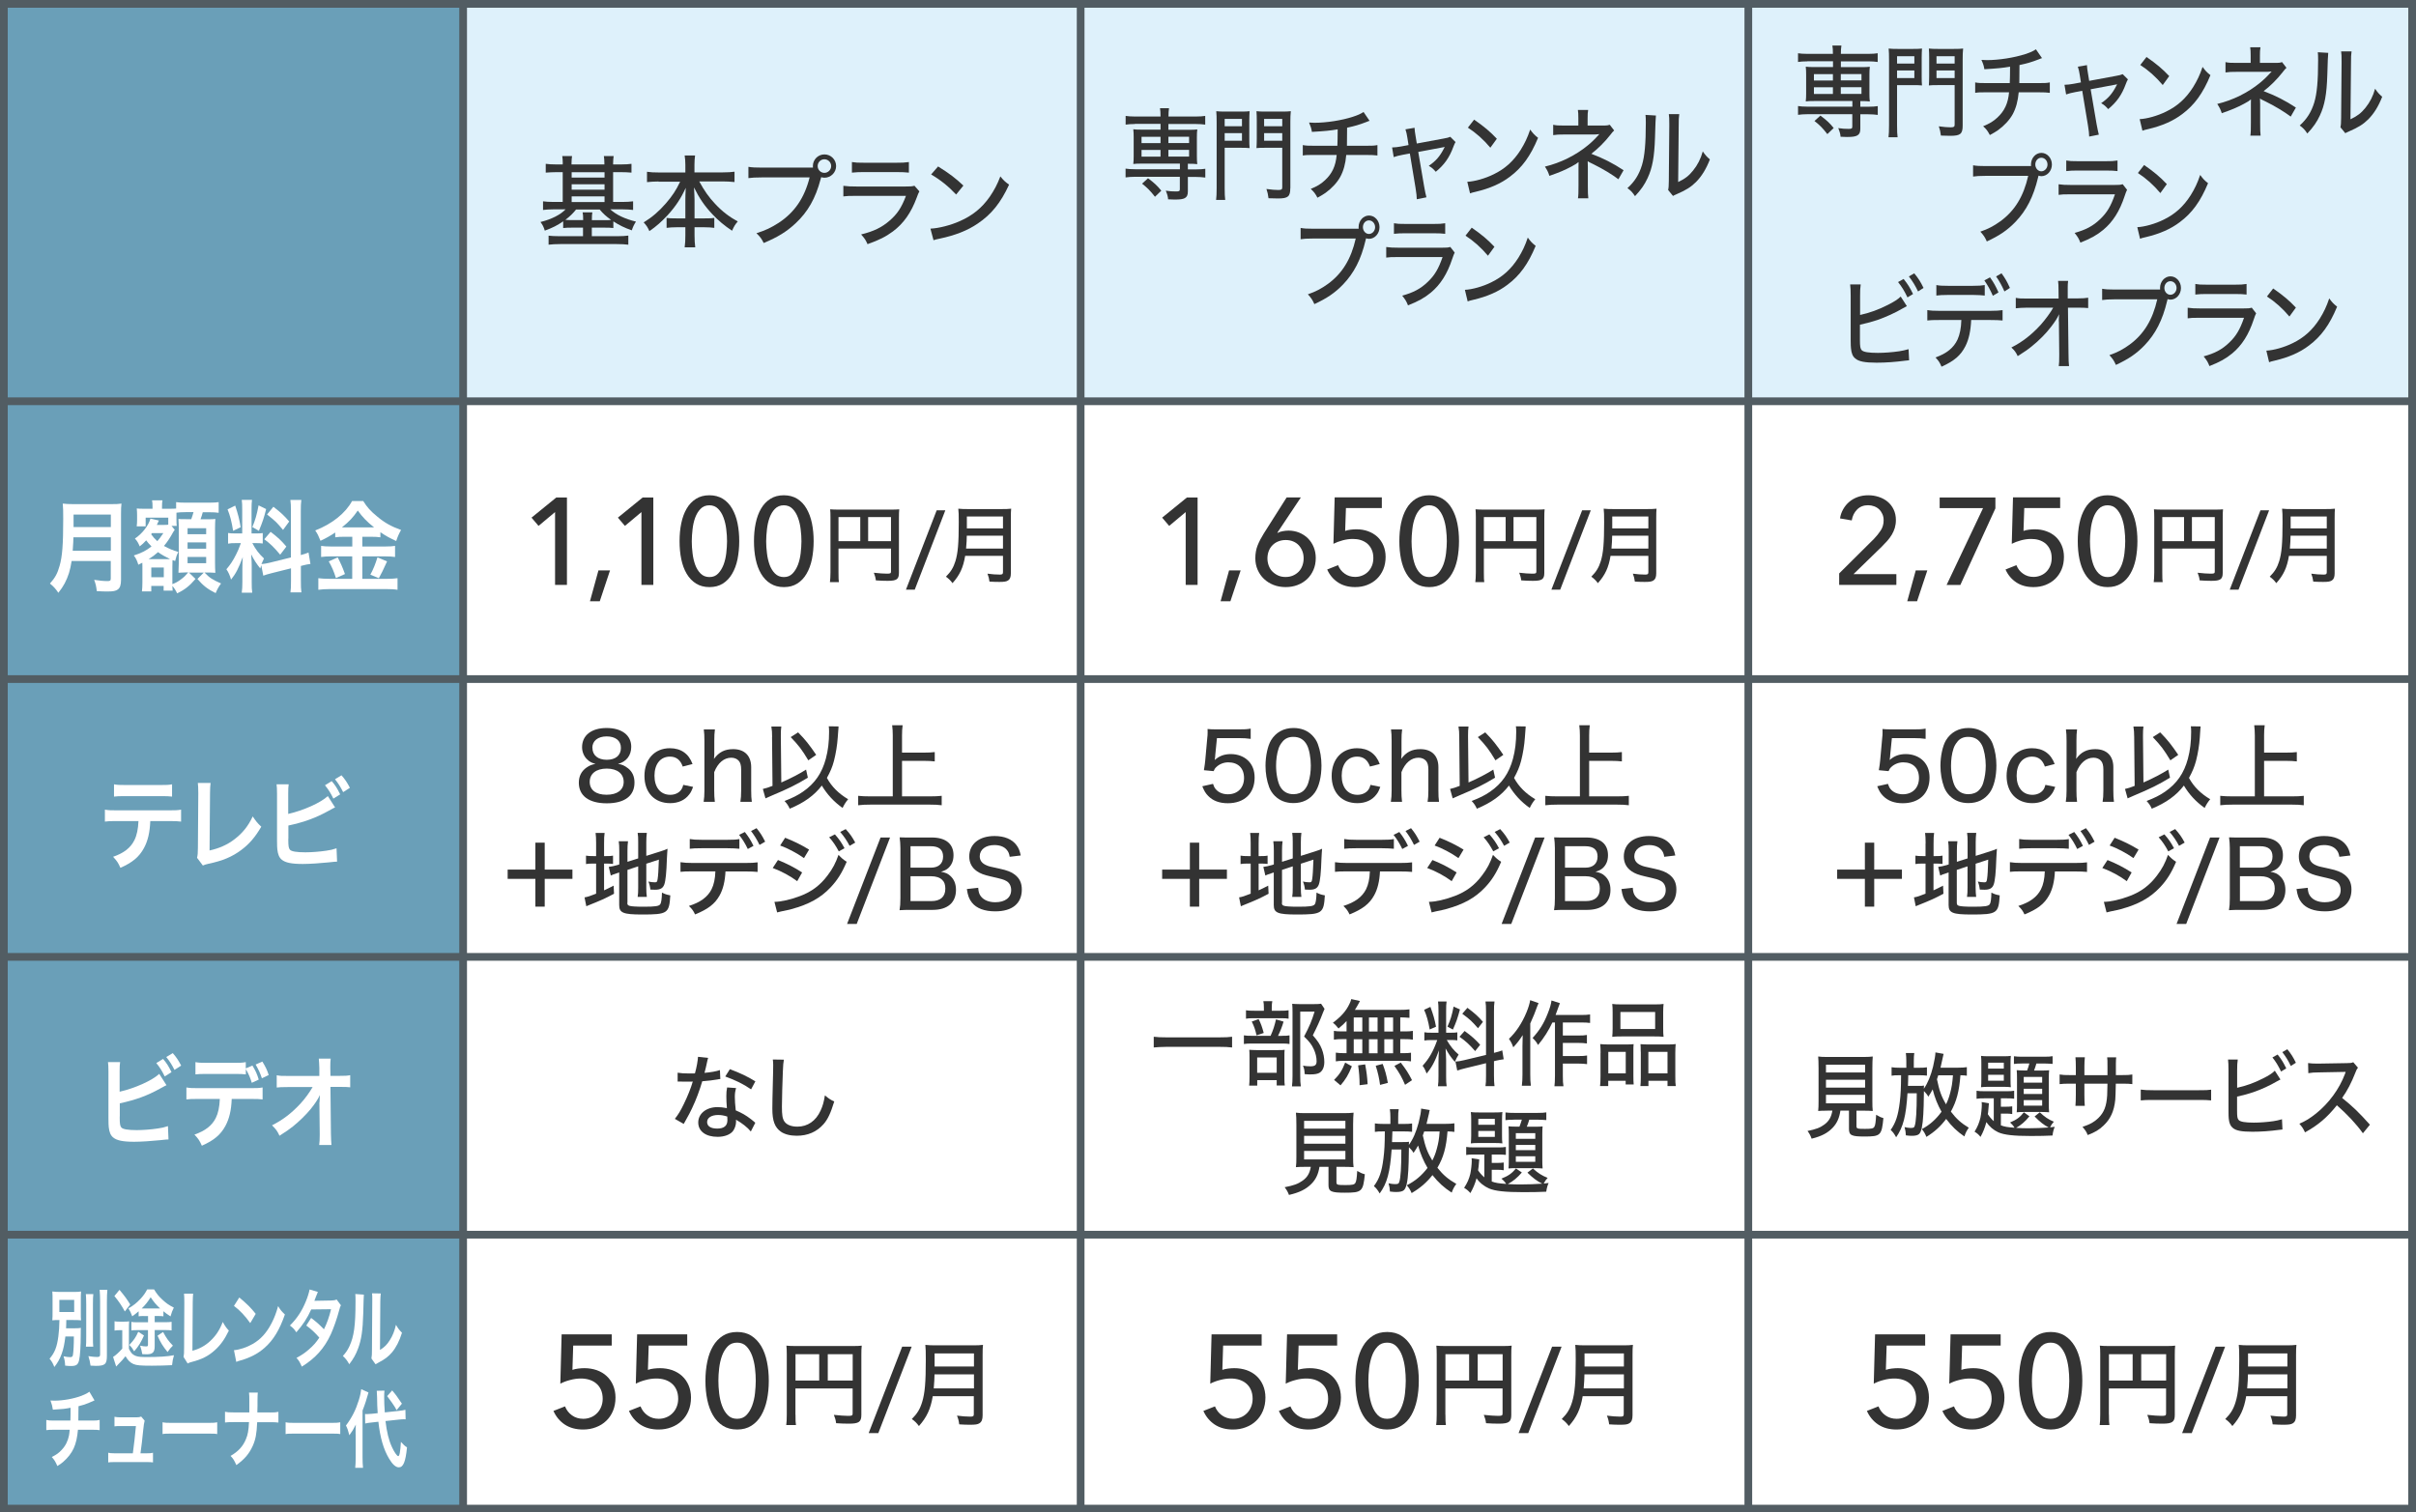 <?xml version="1.0" encoding="UTF-8"?><svg id="_レイヤー_2" xmlns="http://www.w3.org/2000/svg" viewBox="0 0 313 196"><defs><style>.cls-1{fill:#fff;}.cls-2{fill:#6a9fb8;}.cls-3{fill:#333;}.cls-4{fill:#def1fb;}.cls-5{fill:#525d63;}.cls-6{fill:none;stroke:#525d63;stroke-miterlimit:10;}</style></defs><g id="_レイヤー_1-2"><g id="img_unit_04_05_sp"><rect class="cls-1" width="313" height="196"/><g><rect class="cls-4" x="140" width="86.5" height="52"/><rect class="cls-2" width="60" height="52"/><rect class="cls-4" x="60" width="80" height="52"/><rect class="cls-4" x="226.5" width="86.5" height="52"/><rect class="cls-2" y="52" width="60" height="36"/><g><path class="cls-1" d="m9.28,72.7c-.11.66-.2,1.09-.34,1.55-.32.99-.71,1.74-1.38,2.57-.34-.51-.63-.83-1.09-1.2.66-.73.98-1.31,1.25-2.29.35-1.21.47-2.73.47-6.11,0-.94-.01-1.51-.06-1.96.46.05.77.07,1.37.07h4.88c.64,0,.96-.01,1.36-.07-.05.35-.06.7-.06,1.47v8.42c0,.65-.13,1.03-.42,1.24-.26.19-.58.26-1.36.26-.37,0-.76-.01-1.36-.05-.07-.62-.14-.92-.34-1.46.6.1,1.24.16,1.72.16.35,0,.43-.06.43-.35v-2.25h-5.08Zm5.08-1.33v-1.74h-4.85c0,.4-.02.69-.09,1.74h4.94Zm0-3.07v-1.62h-4.83v1.62h4.83Z"/><path class="cls-1" d="m21.79,67.08h-2.92v1.13h-1.16c.04-.31.05-.55.05-.83v-.62c0-.23-.01-.55-.04-.87.16.03.43.04.94.04h1.1v-.27c0-.36-.01-.55-.06-.82h1.35c-.05.23-.06.42-.06.83v.26h.96c.48,0,.69-.01.87-.03v-.83c.38.05.57.07,1.23.07h3.05c.64,0,1-.03,1.23-.07v1.38c-.41-.05-.64-.07-1.23-.07h-.83c-.09.35-.16.55-.29.91h.77c.7,0,.91,0,1.15-.04-.02.36-.04.66-.04,1.16v4.48c0,.56.01.87.04,1.34-.4-.03-.73-.04-1.01-.04h-.4c.68.7.98.9,2.15,1.42-.3.4-.5.77-.7,1.25-1.03-.51-1.59-.94-2.36-1.83l.82-.83h-1.92l.85.82c-.78.92-1.4,1.4-2.38,1.87-.16-.35-.39-.71-.62-.97.01.26.02.46.04.62h-1.17v-.61h-1.6v.71h-1.21c.04-.32.06-.74.06-1.21v-2.03c0-.18,0-.29-.01-.48-.2.1-.27.14-.52.26-.15-.52-.32-.86-.58-1.2.95-.3,1.59-.62,2.29-1.17-.35-.36-.47-.49-.69-.79-.35.38-.49.51-.84.78-.19-.46-.33-.7-.62-1.01.94-.62,1.79-1.72,2.01-2.59l1.09.25c-.04.08-.05.1-.09.21q-.07.16-.17.36h.94c.25,0,.35,0,.54-.03v-.91Zm-.22,5.38c.25,0,.32,0,.46-.01-.6-.29-1.1-.57-1.56-.9-.42.38-.69.58-1.22.91h2.32Zm-1.88-3.37c-.04.07-.05.08-.11.14.22.32.47.6.8.9.25-.27.36-.43.78-1.04h-1.47Zm-.09,5.71h1.62v-1.26h-1.62v1.26Zm3.04-6.14l-.05.06c-.07.1-.08.12-.14.21-.42.77-.78,1.31-1.21,1.82.66.36,1.1.55,1.86.78-.2.4-.28.62-.41,1.17l-.34-.12q-.02.4-.02.9v2.22c.49-.19.73-.33,1.14-.64.39-.29.54-.44.91-.88h-.35c-.2,0-.5.01-.91.04.02-.31.04-.9.04-1.2v-4.55q0-.59-.04-1.22c.23.03.39.03.98.03h.68c.16-.46.21-.62.29-.91h-1.02c-.48,0-.94.03-1.19.07v.84c0,.51.01.68.04.87h-.68l.42.51Zm1.66.57h2.41v-.78h-2.41v.78Zm0,1.88h2.41v-.82h-2.41v.82Zm0,1.87h2.41v-.81h-2.41v.81Z"/><path class="cls-1" d="m33.85,73.23c-.06.17-.07.23-.13.44-.49-.61-.82-1.12-1.18-1.83.06.88.07,1.07.07,1.48v2.14c0,.62.01.96.07,1.35h-1.36c.06-.42.08-.81.08-1.38v-1.68c0-.52.02-1.13.05-1.56-.53,1.43-.9,2.16-1.52,2.92-.13-.51-.34-.97-.6-1.34.49-.56.87-1.13,1.26-1.92.25-.48.29-.61.62-1.47h-.61c-.51,0-.77.01-1.05.07v-1.38c.27.05.51.06,1.05.06h.78v-3.08c0-.58-.01-.96-.06-1.27h1.33c-.05.34-.06.64-.06,1.26v3.09h.55c.45,0,.64-.01.9-.05v1.35c-.28-.04-.52-.05-.93-.05h-.42c.43.82.87,1.4,1.51,1.99-.16.33-.21.44-.33.73.27-.01.68-.09,1.08-.18l2.74-.68v-5.94c0-.75-.01-1.1-.07-1.51h1.42c-.06.43-.07.78-.07,1.5v5.64c.48-.13.69-.2,1-.33l.25,1.48c-.32.04-.64.1-1.12.23l-.12.03v1.9c0,.73.01,1.12.07,1.53h-1.42c.06-.44.07-.75.07-1.55v-1.57l-2.48.62c-.52.13-.85.23-1.11.33l-.27-1.39Zm-3.38-7.72c.38,1.16.55,1.82.71,2.81l-.98.47c-.19-1.2-.4-2-.72-2.78l.99-.49Zm4.01.46c-.3,1.2-.46,1.65-.94,2.82l-.85-.49c.37-.87.57-1.55.81-2.81l.98.48Zm.58,2.95c.92.7,1.43,1.18,2.04,1.91l-.8,1.05c-.82-.97-1.22-1.37-2.06-2l.82-.96Zm.36-3.25c1.01.78,1.38,1.14,2.05,1.91l-.8,1.09c-.87-1.03-.92-1.08-2.07-2l.82-1Z"/><path class="cls-1" d="m44.58,69.56c-.47,0-.81.01-1.15.07v-.62c-.67.44-1.14.71-1.91,1.07-.28-.69-.36-.86-.68-1.34,2.18-.84,3.93-2.25,4.77-3.81h1.45c.47.77.97,1.33,1.8,2,.96.81,1.84,1.3,3.1,1.75-.28.48-.46.9-.63,1.43-.92-.43-1.31-.64-2.05-1.14v.66c-.34-.05-.66-.07-1.15-.07h-1.19v1.26h2.96c.61,0,.97-.03,1.28-.08v1.44c-.33-.05-.74-.08-1.29-.08h-2.95v2.91h3.18c.6,0,1-.03,1.38-.08v1.5c-.43-.07-.92-.09-1.41-.09h-7.4c-.54,0-.96.03-1.45.09v-1.5c.42.05.86.08,1.45.08h2.94v-2.91h-2.77c-.5,0-.91.03-1.26.08v-1.44c.32.05.69.08,1.28.08h2.76v-1.26h-1.08Zm-.83,2.67c.4.78.62,1.27.94,2.16l-1.17.52c-.25-.82-.55-1.51-.93-2.16l1.16-.52Zm.8-3.89h3.63q.1.01.28,0c-.92-.73-1.5-1.33-2.11-2.18-.6.88-1.08,1.4-2.05,2.18h.25Zm5.59,4.42q-.15.3-.58,1.25c-.04.08-.08.17-.48.92l-1.1-.46c.36-.65.64-1.34.92-2.24l1.24.52Z"/></g><rect class="cls-2" y="88" width="60" height="36"/><g><path class="cls-1" d="m19.47,106.4c-.06,1.5-.32,2.57-.82,3.5-.62,1.14-1.47,1.86-3.05,2.56-.29-.66-.44-.88-.95-1.43,1.4-.48,2.28-1.17,2.77-2.17.3-.6.48-1.44.52-2.46h-2.86c-.8,0-1.07.01-1.49.07v-1.55c.44.08.7.09,1.51.09h6.85c.8,0,1.06-.01,1.51-.09v1.55c-.42-.05-.69-.07-1.49-.07h-2.5Zm-4.69-4.76c.43.08.67.09,1.51.09h4.49c.84,0,1.08-.01,1.51-.09v1.59c-.39-.05-.67-.06-1.49-.06h-4.54c-.82,0-1.1.01-1.49.06v-1.59Z"/><path class="cls-1" d="m27.28,101.48c-.05.35-.06.68-.07,1.31l-.06,7.42c1.22-.26,2.32-.75,3.2-1.43,1.08-.82,1.8-1.72,2.39-2.98.46.68.61.86,1.11,1.33-.81,1.38-1.56,2.25-2.61,3.03-1.17.87-2.36,1.38-4.26,1.78-.32.07-.46.12-.7.22l-.75-1c.08-.35.11-.58.11-1.34l.05-7.02q0-.91-.06-1.34h1.66Z"/><path class="cls-1" d="m37.36,105.47c1.95-.44,4.22-1.46,5.11-2.31l.94,1.47c-.13.05-.18.08-.82.43-1.65.92-3.15,1.47-5.23,1.92v1.68s0,.01-.01.04v.17c0,.75.05,1.05.21,1.24.2.23.87.34,2,.34.78,0,1.86-.08,2.71-.21.56-.08.82-.14,1.33-.31l.07,1.73c-.23,0-.32.01-1.16.1-.94.1-2.4.2-3.28.2-1.46,0-2.27-.17-2.73-.56-.33-.27-.5-.69-.57-1.33-.02-.22-.04-.44-.04-1.2v-6.03c-.01-.66-.01-.84-.06-1.2h1.57c-.05.34-.06.61-.06,1.21v2.63Zm5.61-4.25c.49.57.7.91,1.1,1.72l-.88.55c-.36-.74-.67-1.22-1.09-1.73l.87-.53Zm1.49,1.44c-.34-.68-.63-1.14-1.06-1.68l.84-.51c.47.53.74.95,1.09,1.62l-.87.56Z"/></g><rect class="cls-2" y="124" width="60" height="36"/><g><path class="cls-1" d="m15.51,141.47c1.96-.44,4.23-1.46,5.12-2.31l.94,1.47c-.13.05-.17.08-.82.43-1.65.92-3.15,1.47-5.23,1.92v1.68s0,.01-.01.04v.17c0,.75.05,1.05.21,1.24.2.23.87.34,2,.34.78,0,1.86-.08,2.71-.21.56-.08.82-.14,1.33-.31l.07,1.73c-.23,0-.32.01-1.16.1-.94.1-2.4.2-3.28.2-1.46,0-2.27-.17-2.73-.56-.33-.27-.5-.69-.57-1.33-.02-.22-.04-.44-.04-1.2v-6.03c-.01-.66-.01-.84-.06-1.2h1.57c-.05.34-.06.61-.06,1.21v2.63Zm5.61-4.25c.49.57.7.91,1.1,1.72l-.88.55c-.36-.74-.67-1.22-1.09-1.73l.87-.53Zm1.49,1.44c-.34-.68-.63-1.14-1.07-1.68l.84-.51c.47.53.74.95,1.09,1.62l-.87.56Z"/><path class="cls-1" d="m30.02,142.41c-.06,1.5-.32,2.57-.82,3.5-.62,1.14-1.47,1.86-3.05,2.56-.3-.68-.46-.91-.96-1.44,1.39-.48,2.28-1.17,2.77-2.16.3-.6.48-1.42.52-2.46h-2.84c-.8,0-1.06.01-1.49.06v-1.55c.44.08.7.09,1.51.09h6.85c.8,0,1.07-.01,1.51-.09v1.55c-.42-.05-.69-.06-1.49-.06h-2.5Zm2.68-4.33c.45.75.59,1.07.82,1.82l-.9.42c-.21-.7-.39-1.09-.77-1.78v.69c-.39-.05-.67-.06-1.49-.06h-3.55c-.82,0-1.1.01-1.49.06v-1.59c.43.08.67.09,1.51.09h3.5c.84,0,1.08-.01,1.51-.09v.81l.85-.36Zm1.23,1.65c-.23-.68-.4-1.05-.81-1.78l.87-.38c.45.74.61,1.08.82,1.74l-.88.42Z"/><path class="cls-1" d="m41.4,142.84c0-.06.02-.73.04-.94-.25.56-.61,1.1-1.19,1.82-.64.78-1.5,1.61-2.31,2.26-.46.36-.84.64-1.73,1.2-.28-.61-.46-.85-.97-1.35,1.39-.7,2.52-1.56,3.69-2.82.6-.65,1.18-1.46,1.57-2.14h-3.21c-.88.01-1.02.01-1.44.06v-1.59c.44.09.64.09,1.47.09h4.05v-1.04q-.02-.7-.07-1.2h1.54c-.04.34-.05.57-.05,1.1v.08l.02,1.05h1.18c.78,0,.97-.01,1.38-.09v1.57c-.35-.04-.62-.05-1.35-.05h-1.21l.06,6.03c.01.64.04,1.13.07,1.5h-1.59c.05-.36.07-.72.07-1.25v-.23l-.04-3.89v-.18Z"/></g><rect class="cls-2" y="160" width="60" height="36"/><g><path class="cls-1" d="m8.47,173.18c-.12,1-.24,1.59-.47,2.24-.26.69-.5,1.14-.96,1.73-.21-.53-.31-.69-.62-1.08.67-.77.96-1.52,1.14-2.89.09-.69.12-1.22.14-2.12-.49,0-.65.01-.92.04.03-.39.03-.64.03-1.2v-1.33c0-.56,0-.79-.03-1.21.26.04.55.06,1.03.06h1.67c.53,0,.79-.01,1.02-.06-.03.39-.03.63-.03,1.17v1.43c0,.67,0,.89.03,1.14-.27-.03-.57-.04-1.04-.04h-.87c0,.59-.02.65-.03,1.07h1.14c.34,0,.56-.01.78-.05-.02.22-.02.33-.02.77,0,1.53-.08,2.88-.21,3.41-.14.59-.36.76-1.07.76-.18,0-.37-.01-.74-.05-.02-.5-.08-.81-.21-1.21.39.08.62.11.87.11.23,0,.32-.08.35-.3.07-.46.12-1.23.12-2.38h-1.12Zm-.78-3.16h1.92v-1.57h-1.92v1.57Zm4.4-2.32c-.04.36-.05.69-.05,1.34v4.16c0,.7,0,.98.04,1.31h-.95c.03-.32.04-.55.04-1.29v-4.18c0-.63-.02-1-.05-1.34h.97Zm1.82-.56c-.04.44-.06.87-.06,1.5v7.03c0,1.11-.23,1.33-1.44,1.33-.18,0-.3-.01-.68-.03-.07-.48-.14-.81-.28-1.23.48.08.88.11,1.12.11.31,0,.4-.07.4-.33v-6.88c0-.53-.02-1.01-.06-1.5h1Z"/><path class="cls-1" d="m14.82,171.22c.21.04.35.05.66.05h.62c.28,0,.44-.01.63-.04-.03.32-.03.52-.03,1.19v2.37c.17.34.27.48.41.63.37.33.79.44,1.72.44,1.77,0,2.85-.07,3.71-.24-.16.57-.18.69-.25,1.29-.71.04-1.76.07-2.61.07-1.46,0-1.99-.04-2.4-.22s-.71-.47-1.02-1.01c-.34.43-.51.62-.95,1.06-.13.13-.18.19-.26.28l-.4-1.25c.28-.15.76-.59,1.19-1.07v-2.39h-.45c-.21,0-.35.01-.55.05v-1.19Zm.66-4.07c.64.76.97,1.21,1.39,1.9l-.7.9c-.39-.73-.75-1.27-1.35-2l.66-.8Zm3.11,3.39c-.31,0-.42.01-.63.04v-.65c-.26.22-.41.34-.83.65-.16-.45-.26-.65-.49-1.03.65-.37,1.02-.67,1.55-1.22.41-.45.61-.73.88-1.24h.89c.35.58.62.92,1.11,1.36.46.43.8.67,1.45,1-.18.35-.31.7-.43,1.14-.46-.3-.64-.43-.92-.67v.66c-.2-.03-.31-.04-.65-.04h-.48v.8h1.44c.32,0,.52-.01.75-.05v1.12c-.26-.04-.44-.05-.75-.05h-1.44v2.09c0,.79-.26,1.05-1.06,1.05-.02,0-.21-.01-.55-.02-.07-.41-.14-.71-.28-1.1.31.07.55.1.76.1s.26-.04.26-.21v-1.9h-1.49c-.29,0-.47.01-.66.04v-1.11c.18.04.36.05.69.05h1.47v-.8h-.58Zm.06,2.53c-.36.83-.69,1.38-1.27,2.05-.23-.4-.32-.52-.63-.83.59-.62.85-.99,1.16-1.71l.73.48Zm1.82-3.51h.27c-.54-.51-.82-.84-1.22-1.45-.4.63-.67.97-1.16,1.45h2.11Zm.65,3.04c.48.87.67,1.14,1.28,1.78-.3.29-.4.41-.69.83-.61-.75-.92-1.24-1.3-2.12l.71-.48Z"/><path class="cls-1" d="m25.02,167.65c-.03.3-.04.57-.05,1.11l-.04,6.28c.86-.22,1.63-.64,2.25-1.21.76-.69,1.27-1.45,1.68-2.52.32.57.43.73.79,1.12-.57,1.17-1.1,1.9-1.84,2.56-.82.74-1.67,1.17-3,1.51-.22.05-.32.1-.5.19l-.53-.85c.06-.3.07-.5.07-1.13l.03-5.94q0-.77-.04-1.13h1.17Z"/><path class="cls-1" d="m30.3,174.97c.71-.05,1.69-.37,2.44-.81,1.03-.59,1.8-1.44,2.45-2.7.36-.7.59-1.31.84-2.2.32.52.45.68.88,1.08-.7,2.01-1.49,3.31-2.62,4.31-.84.75-1.87,1.29-3.14,1.65-.33.09-.36.1-.54.19l-.3-1.52Zm.7-6.83c.98.81,1.49,1.32,2.13,2.12l-.71,1.2c-.66-.93-1.34-1.66-2.11-2.23l.69-1.09Z"/><path class="cls-1" d="m44.18,169.13c-.11.19-.12.23-.26.74-.26,1-.72,2.29-1.06,3.03-.84,1.83-2.01,3.12-3.76,4.2-.26-.59-.37-.78-.69-1.13.7-.38,1.11-.66,1.61-1.1.59-.51.93-.9,1.35-1.53-.58-.66-1.07-1.12-1.69-1.57l.63-.98c.69.52,1.04.83,1.66,1.47.39-.79.67-1.56.92-2.6l-2.57.03c-.51,1.13-1.1,2.02-1.93,2.96-.27-.41-.4-.55-.83-.88.91-.9,1.57-1.9,2.07-3.14.24-.58.4-1.12.48-1.53l1.07.32q-.09.2-.25.62c-.1.3-.16.43-.2.53q.13-.02,2.15-.04c.34-.01.51-.03.73-.13l.55.74Z"/><path class="cls-1" d="m47.14,167.77q-.03.31-.08,2.46c-.06,2.14-.24,3.39-.67,4.52-.28.76-.59,1.32-1.14,2.04-.32-.55-.45-.71-.83-1.07.4-.44.6-.74.85-1.26.59-1.27.79-2.68.79-5.77,0-.6,0-.7-.03-1l1.12.08Zm2.19-.13c-.04.32-.05.51-.06,1.04l-.04,6.26c.58-.36.91-.69,1.26-1.25.38-.59.62-1.2.81-2.01.29.5.4.64.78,1.03-.34,1.09-.77,1.92-1.31,2.56-.47.54-.9.87-1.76,1.32-.18.09-.25.13-.36.2l-.53-.75c.06-.32.07-.56.07-1.17l.04-6.21v-.33c0-.28,0-.52-.03-.73l1.12.02Z"/><path class="cls-1" d="m12.24,181.48q-.1.03-.69.3c-.47.2-.73.29-1.38.45q0,1.49-.02,1.86h1.75c.56,0,.7-.01,1.01-.08v1.32c-.3-.04-.46-.05-.99-.05h-1.82c-.09,1.02-.26,1.76-.55,2.4s-.77,1.25-1.35,1.75c-.23.2-.39.32-.77.55-.24-.56-.37-.77-.72-1.17.59-.29.91-.52,1.28-.92.5-.53.81-1.16.95-1.87.03-.19.06-.37.09-.74h-2.04c-.53,0-.69.01-.99.05v-1.32c.31.07.45.08,1.01.08h2.11c.02-.46.02-.89.02-1.66-.67.13-.93.17-2.29.25-.08-.5-.12-.66-.31-1.19.26.02.39.02.51.02,1.11,0,2.52-.25,3.53-.64.48-.19.72-.31,1-.52l.66,1.12Z"/><path class="cls-1" d="m19.06,188.33c.38,0,.54-.01.76-.07v1.25c-.22-.03-.41-.04-.76-.04h-4.28c-.36,0-.54.01-.76.04v-1.25c.23.05.38.07.76.07h2.43c.14-.98.31-2.53.4-3.53h-2.05c-.4,0-.52.01-.73.04v-1.24c.21.04.44.07.76.07h2.09c.29,0,.41-.02.61-.1l.45.53q-.1.34-.19,1.25c-.12,1.21-.21,1.99-.35,2.98h.87Z"/><path class="cls-1" d="m21.06,184.31c.36.07.52.08,1.34.08h4.4c.82,0,.97-.01,1.34-.08v1.53c-.33-.06-.42-.06-1.35-.06h-4.38c-.92,0-1.02,0-1.35.06v-1.53Z"/><path class="cls-1" d="m35,183.04c.58,0,.75-.01,1.07-.08v1.39c-.3-.04-.51-.05-1.06-.05h-1.69c-.07,1.53-.21,2.26-.59,3.1-.46,1-1.03,1.68-2.11,2.46-.28-.63-.4-.83-.75-1.19.99-.57,1.62-1.25,1.99-2.17.25-.59.34-1.09.4-2.21h-2.05c-.54,0-.76.01-1.06.05v-1.39c.32.07.5.08,1.07.08h2.08c0-.46,0-.66,0-.86v-.65c0-.47,0-.76-.04-1.06h1.14c-.03.35-.03.36-.04,1.06v.66q-.02.73-.02.85h1.63Z"/><path class="cls-1" d="m37,184.31c.36.07.52.08,1.34.08h4.4c.82,0,.97-.01,1.34-.08v1.53c-.33-.06-.42-.06-1.35-.06h-4.38c-.92,0-1.01,0-1.35.06v-1.53Z"/><path class="cls-1" d="m46.07,185.87c0-.56,0-.85.03-1.26-.33.65-.45.84-.84,1.38-.17-.65-.25-.89-.44-1.26.76-1.01,1.26-1.99,1.66-3.27.17-.54.28-1.06.32-1.44l.94.43c-.26.92-.44,1.5-.77,2.34v6.09c0,.54.02.92.06,1.33h-1.01c.04-.37.06-.74.06-1.35v-2.98Zm3.87-1.73c.17,1.44.42,2.47.84,3.39.28.62.66,1.17.81,1.17.17,0,.27-.54.35-1.85.33.37.5.53.79.71-.19,1.88-.48,2.59-1.06,2.59-.4,0-.83-.39-1.26-1.12-.73-1.21-1.17-2.77-1.39-4.79l-.88.1c-.36.03-.57.07-.83.13l-.02-1.23c.13.01.2.01.26.01.16,0,.42-.02.63-.04l.75-.08c-.06-.88-.06-.99-.08-2.09,0-.22-.02-.63-.04-.81l1-.02c-.03.23-.04.45-.04.83,0,.65.02,1.11.08,1.99l1.77-.19c.49-.05.67-.09.9-.15l.03,1.24c-.13-.01-.19-.01-.24-.01-.13,0-.34.01-.61.04l-1.75.19Zm.87-3.95c.46.54.57.68,1.26,1.71l-.69.84c-.19-.37-.23-.43-.6-.97q-.39-.56-.62-.85l.64-.73Z"/></g><line class="cls-6" x1="313" y1="52" y2="52"/><line class="cls-6" x1="313" y1="88" y2="88"/><line class="cls-6" x1="313" y1="124" y2="124"/><line class="cls-6" x1="313" y1="160" y2="160"/><g><g><path class="cls-3" d="m72.91,21.18c0-.4-.03-.7-.07-.96h1.27c-.04.27-.07.61-.07.96v.13h4.26v-.14c0-.38-.03-.71-.07-.95h1.27c-.04.29-.07.61-.07.95v.14h.99c.6,0,1.03-.03,1.39-.08v1.14c-.44-.04-.87-.06-1.39-.06h-.99v3.86h1.2c.53,0,1-.03,1.39-.08v1.12c-.38-.05-.81-.08-1.35-.08h-1.61c.78.71,1.87,1.23,3.33,1.59-.23.35-.38.65-.54,1.13-.94-.33-1.6-.65-2.39-1.16v.86c-.35-.04-.62-.05-1.17-.05h-1.62v1.11h3.31c.64,0,1.01-.03,1.42-.08v1.18c-.43-.05-.87-.08-1.5-.08h-7.32c-.61,0-1.08.03-1.51.08v-1.17c.34.04.75.07,1.44.07h3.02v-1.11h-1.4c-.53,0-.81.01-1.17.05v-.87c-.74.52-1.33.82-2.38,1.21-.16-.51-.26-.71-.56-1.12,1.4-.34,2.59-.94,3.25-1.64h-1.57c-.55,0-.96.03-1.35.08v-1.12c.36.05.79.08,1.35.08h1.2v-3.86h-.81c-.53,0-.95.03-1.39.06v-1.14c.36.05.79.08,1.39.08h.81v-.13Zm1.73,5.96c-.39.49-.78.88-1.39,1.35.34.03.48.03.9.03h1.4c0-.49-.01-.71-.07-1h1.26c-.05.29-.06.51-.06.94v.07h1.62c.39,0,.61,0,.87-.03-.66-.48-1.01-.79-1.48-1.35h-3.05Zm3.68-4.13v-.69h-4.26v.69h4.26Zm0,1.57v-.7h-4.26v.7h4.26Zm0,1.6v-.73h-4.26v.73h4.26Z"/><path class="cls-3" d="m85.32,23.52c-.53,0-.97.03-1.5.08v-1.34c.49.07.88.09,1.5.09h3.47v-1c0-.47-.03-.79-.09-1.2h1.35c-.05.36-.08.74-.08,1.18v1.01h3.67c.65,0,1.09-.03,1.52-.09v1.34c-.59-.05-.95-.08-1.52-.08h-3.05c.65,1.2,1.25,2.05,2.05,2.9.92.99,1.86,1.7,2.94,2.29-.34.39-.48.62-.74,1.2-.99-.66-1.77-1.31-2.55-2.14-1.01-1.07-1.7-2.08-2.38-3.47.04.74.07,1.22.07,1.59v2.42h1.33c.65,0,.9-.01,1.23-.06v1.29c-.39-.05-.74-.08-1.3-.08h-1.26v1.03c0,.61.03,1.13.09,1.57h-1.37c.07-.47.09-.96.09-1.57v-1.03h-1.13c-.56,0-.92.03-1.3.08v-1.29c.34.05.58.06,1.25.06h1.18v-2.4c0-.44.01-.73.05-1.56-.61,1.35-1.29,2.38-2.34,3.54-.79.84-1.47,1.46-2.37,2.07-.23-.51-.36-.71-.74-1.13,1.08-.66,1.98-1.43,2.89-2.48.82-.95,1.31-1.69,1.83-2.79h-2.79Z"/><path class="cls-3" d="m105.32,21.73c-.01-.07-.01-.14-.01-.21,0-.83.66-1.51,1.5-1.51s1.51.68,1.51,1.51-.68,1.51-1.51,1.51c-.14,0-.29-.03-.42-.07-.03.07-.05.16-.08.27-.65,2.47-1.66,4.24-3.24,5.71-1.17,1.09-2.31,1.79-4.13,2.55-.29-.58-.44-.78-.94-1.27,1.16-.36,1.91-.72,2.89-1.35,2.05-1.35,3.33-3.22,4-5.88h-6.2c-.87,0-1.22.03-1.73.09v-1.46c.52.08.88.1,1.75.1h6.6Zm.61-.21c0,.48.39.88.87.88s.88-.4.88-.88-.39-.88-.88-.88-.87.4-.87.88Z"/><path class="cls-3" d="m109.26,24.08c.58.07.95.09,1.79.09h6.21c.68,0,.88-.01,1.21-.1l.64.73c-.12.21-.18.35-.35.82-.72,1.94-1.69,3.33-3.08,4.37-.92.68-1.77,1.11-3.29,1.65-.23-.53-.35-.72-.83-1.26,1.6-.39,2.67-.9,3.68-1.78.99-.85,1.55-1.68,2.13-3.22h-6.34c-1.03,0-1.31.01-1.77.07v-1.35Zm1.11-3.08c.56.08.7.09,1.62.09h4.12c.78,0,1.04-.01,1.64-.09v1.37c-.51-.05-.86-.07-1.62-.07h-4.15c-.69,0-.97.01-1.61.07v-1.37Z"/><path class="cls-3" d="m120.54,29.63c1.05-.04,2.63-.44,3.82-.98,1.62-.71,2.85-1.7,3.87-3.16.58-.86.96-1.56,1.37-2.63.43.53.6.69,1.13,1.07-1.08,2.35-2.3,3.86-4.06,5.04-1.31.9-2.92,1.53-4.91,1.95-.49.1-.55.12-.82.21l-.4-1.51Zm.99-8.06c1.48.92,2.3,1.55,3.28,2.48l-.94,1.16c-1-1.07-2.05-1.91-3.24-2.6l.9-1.04Z"/></g><g><path class="cls-3" d="m81.34,99.54c.58.46.86,1.07.86,1.87,0,1.73-1.28,2.69-3.59,2.69s-3.62-.97-3.62-2.67c0-.85.34-1.51,1.02-1.98.38-.26.67-.37,1.14-.46-.44-.11-.76-.26-1.09-.59-.4-.37-.65-.97-.65-1.57,0-1.54,1.22-2.49,3.18-2.49s3.19.94,3.19,2.43c0,1.13-.64,1.96-1.72,2.22.52.07.86.23,1.27.55Zm-4.94,1.78c0,1.05.8,1.67,2.18,1.67s2.22-.61,2.22-1.67-.83-1.72-2.19-1.72-2.21.65-2.21,1.72Zm.35-4.41c0,.96.71,1.55,1.86,1.55s1.83-.58,1.83-1.54-.72-1.49-1.85-1.49-1.85.58-1.85,1.47Z"/><path class="cls-3" d="m88.46,99.36c-.31-.89-.85-1.31-1.67-1.31-1.22,0-2,.96-2,2.48s.79,2.47,2.04,2.47c.62,0,1.16-.26,1.45-.7.1-.16.16-.29.24-.59l1.27.26c-.18.49-.29.72-.5.98-.55.74-1.42,1.13-2.47,1.13-2.03,0-3.33-1.38-3.33-3.53s1.31-3.59,3.29-3.59c1.44,0,2.45.71,2.94,2.05l-1.25.32Z"/><path class="cls-3" d="m91.16,103.91c.07-.49.1-.84.1-1.47v-6.42c0-.67-.02-1.02-.08-1.49h1.44c-.06.46-.08.82-.08,1.49v1.74q0,.18-.04.58c.64-.88,1.4-1.26,2.48-1.26,1.48,0,2.34.86,2.34,2.34v3.02c0,.61.02,1.04.08,1.47h-1.48c.07-.42.1-.85.1-1.47v-2.73c0-.52-.1-.89-.31-1.12-.22-.25-.56-.4-.97-.4-.94,0-1.74.67-2.21,1.87v2.38c0,.55.02.98.08,1.47h-1.45Z"/><path class="cls-3" d="m100.03,95.51c0-.58-.02-.91-.1-1.36h1.29c-.05.32-.06.7-.06,1.14v.23l.06,5.88c1.15-.49,2.46-1.18,3.21-1.67l.23,1.05c-1.48.9-2.55,1.43-4.7,2.33-.4.17-.5.22-.79.35l-.34-1.22c.5-.12.65-.17,1.25-.4l-.06-6.33Zm8.61-1.37c-.02.18-.02.24-.11,1.46-.06.92-.24,2.05-.49,3.01-.2.77-.47,1.4-.91,2.2.61,1.13,1.54,2.05,2.75,2.76-.3.36-.5.67-.72,1.13-1.13-.8-2.01-1.76-2.69-2.9-.98,1.28-2.3,2.23-4.16,3-.18-.41-.37-.68-.67-1,1.03-.4,1.68-.72,2.38-1.2,1.54-1.06,2.47-2.41,2.97-4.28.29-1.08.42-2.18.42-3.49,0-.35-.01-.44-.04-.71l1.27.02Zm-5.25.76c.96.97,1.46,1.61,2.35,2.92l-1.02.71c-.86-1.43-1.2-1.87-2.28-3.01l.95-.61Z"/><path class="cls-3" d="m116.84,103.2h3.65c.61,0,1.09-.02,1.51-.07v1.22c-.48-.06-.91-.08-1.5-.08h-7.76c-.55,0-1.08.02-1.56.08v-1.22c.44.05.9.07,1.56.07h2.92v-7.89c0-.5-.02-.86-.08-1.33h1.36c-.06.43-.08.82-.08,1.33v2.22h2.91c.54,0,.92-.02,1.33-.07v1.21c-.42-.05-.82-.07-1.33-.07h-2.91v4.61Z"/><path class="cls-3" d="m70.57,117.49h-1.21v-3.6h-3.59v-1.2h3.59v-3.49h1.21v3.49h3.59v1.2h-3.59v3.6Z"/><path class="cls-3" d="m77.23,109.29c0-.61-.02-1-.07-1.35h1.17c-.06.38-.07.72-.07,1.37v1.63h.3c.46,0,.63-.01.86-.06v1.08c-.3-.04-.5-.05-.9-.05h-.26v3.47c.47-.22.64-.3,1.24-.61l.05,1.05c-1.14.61-1.7.86-3.31,1.5-.12.05-.17.07-.28.12l-.23-1.15c.43-.07.68-.16,1.5-.48v-3.9h-.35c-.47,0-.67.01-.96.06v-1.09c.28.05.49.06.96.06h.35v-1.64Zm4.04,7.69c0,.25.06.34.3.41.26.07.79.11,1.82.11,1.51,0,1.97-.07,2.15-.32.13-.19.2-.71.22-1.51.4.2.56.26,1.08.36-.14,2.34-.35,2.48-3.66,2.48-2.45,0-2.96-.22-2.96-1.22v-4.23c-.14.05-.25.08-.32.11-.4.12-.5.17-.77.29l-.26-1.12c.33-.04.71-.12,1.12-.24l.24-.08v-1.74c0-.56-.02-.9-.07-1.26h1.2c-.05.37-.07.73-.07,1.21v1.45l1.39-.44v-2.15c0-.52-.01-.77-.07-1.16h1.19c-.05.38-.07.76-.07,1.19v1.79l1.78-.56c.42-.13.65-.22.97-.36q-.01.17-.04.55c-.01.11-.01.36-.04.72-.06,1.87-.17,2.89-.34,3.36-.18.49-.52.68-1.2.68-.16,0-.3-.01-.6-.02-.05-.43-.12-.72-.26-1.04.26.06.59.1.84.1s.31-.06.36-.44c.07-.42.11-1.13.16-2.5l-1.63.53v3.13c0,.48.02.82.07,1.17h-1.19c.06-.37.07-.67.07-1.21v-2.75l-1.39.46v4.28Z"/><path class="cls-3" d="m93.99,112.92c-.06,1.28-.31,2.32-.77,3.13-.61,1.09-1.48,1.76-3.17,2.45-.24-.5-.37-.68-.8-1.1,1.49-.47,2.42-1.15,2.93-2.15.3-.59.47-1.37.5-2.33h-2.96c-.83,0-1.13.01-1.56.06v-1.25c.48.07.85.1,1.58.1h6.8c.74,0,1.18-.02,1.61-.08v1.24c-.38-.04-.92-.06-1.58-.06h-2.58Zm-4.62-4.19c.41.07.77.1,1.58.1h3.25c.82,0,1.18-.02,1.59-.1v1.26c-.32-.04-1-.07-1.57-.07h-3.3c-.71,0-1.2.02-1.56.07v-1.26Zm7.12-.92c.5.64.74,1.02,1.13,1.8l-.74.41c-.36-.74-.67-1.25-1.13-1.83l.74-.37Zm1.52-.49c.52.64.74,1,1.12,1.75l-.73.42c-.34-.7-.65-1.2-1.1-1.8l.72-.37Z"/><path class="cls-3" d="m100.79,111.45c1.19.48,2.1.95,3.13,1.61l-.64,1.13c-.92-.68-1.98-1.26-3.17-1.71l.67-1.02Zm-.46,5.42c.86-.01,2.13-.29,3.37-.77,1.45-.55,2.57-1.39,3.51-2.65.67-.88,1.05-1.61,1.42-2.67.42.44.58.58,1.06.9-.61,1.44-1.21,2.39-2.09,3.32-1.28,1.36-2.81,2.2-5.06,2.81-.22.06-.67.17-1.38.31l-.48.12-.35-1.37Zm1.38-8.31c1.18.47,2.08.91,3.11,1.54l-.66,1.1c-.97-.68-2.11-1.28-3.09-1.63l.65-1.01Zm6.45-.44c.56.64.83,1.02,1.25,1.8l-.74.41c-.4-.74-.73-1.25-1.25-1.83l.74-.37Zm1.4-.68c.58.64.83,1,1.24,1.75l-.73.42c-.37-.7-.71-1.2-1.22-1.8l.72-.37Z"/><path class="cls-3" d="m115.31,108.53l-4.32,11.2h-1.25l4.34-11.2h1.22Z"/><path class="cls-3" d="m117.99,117.91c-.64,0-.95.01-1.45.04.08-.52.11-.82.11-1.57v-6.48c0-.53-.04-.92-.1-1.39.41.02.66.02,1.44.02h2.71c1.82,0,2.83.82,2.83,2.29,0,.71-.22,1.24-.66,1.66-.26.23-.48.34-.96.49.59.11.88.24,1.2.53.49.44.74,1.04.74,1.82,0,1.65-1.09,2.59-3.02,2.59h-2.84Zm2.61-5.47c1,0,1.58-.53,1.58-1.44s-.55-1.34-1.61-1.34h-2.61v2.78h2.64Zm-2.64,4.33h2.71c1.17,0,1.8-.56,1.8-1.61,0-.52-.13-.89-.42-1.15-.31-.3-.8-.46-1.42-.46h-2.67v3.21Z"/><path class="cls-3" d="m126.73,115.04c.04.55.12.82.35,1.12.37.48,1.03.76,1.86.76,1.28,0,2.06-.6,2.06-1.58,0-.53-.23-.96-.64-1.18-.38-.2-.47-.23-2.04-.59-.83-.19-1.32-.37-1.74-.66-.67-.46-1.01-1.1-1.01-1.92,0-1.61,1.28-2.65,3.27-2.65,1.29,0,2.28.41,2.85,1.18.28.37.42.72.55,1.34l-1.43.17c-.07-.42-.17-.66-.38-.9-.34-.41-.9-.62-1.61-.62-1.13,0-1.89.59-1.89,1.45,0,.55.29.94.91,1.19.3.13.37.14,1.7.43.9.19,1.52.43,1.93.76.62.48.91,1.08.91,1.93,0,1.82-1.24,2.83-3.44,2.83-1.39,0-2.42-.38-3.02-1.13-.37-.47-.53-.89-.66-1.76l1.45-.16Z"/></g><g><path class="cls-3" d="m157.44,97.97c-.01.12-.04.3-.07.52.59-.53,1.24-.77,2.1-.77s1.68.3,2.24.86c.55.55.83,1.27.83,2.19,0,2.05-1.33,3.32-3.47,3.32-1.08,0-1.93-.31-2.55-.95-.34-.35-.5-.62-.76-1.25l1.39-.31c.12.35.19.5.36.7.36.42.91.65,1.57.65,1.26,0,2.09-.84,2.09-2.11s-.77-2.03-2.04-2.03c-.59,0-1.16.23-1.56.62-.17.16-.23.26-.34.52l-1.26-.12c.11-.7.13-.83.17-1.24l.26-2.88c.04-.29.05-.55.05-.74v-.22c-.01-.06-.01-.16-.01-.26.36.04.62.05,1.27.05h2.76c.77,0,1.03-.01,1.56-.1v1.33c-.5-.07-.92-.1-1.56-.1h-2.81l-.23,2.3Z"/><path class="cls-3" d="m165.18,103.16c-.35-.35-.6-.74-.76-1.16-.31-.85-.47-1.79-.47-2.77,0-1.26.29-2.58.71-3.29.62-1.03,1.64-1.6,2.91-1.6.97,0,1.79.31,2.4.92.35.35.61.74.76,1.16.31.84.47,1.8.47,2.78,0,1.46-.32,2.76-.86,3.51-.65.9-1.58,1.36-2.77,1.36-.97,0-1.78-.31-2.39-.92Zm.98-7.05c-.25.28-.42.59-.52.9-.22.67-.32,1.44-.32,2.24,0,1.06.23,2.17.54,2.7.38.65.96.97,1.71.97.56,0,1.06-.19,1.38-.53.25-.26.44-.6.55-.97.22-.7.32-1.42.32-2.22,0-.97-.2-2.08-.49-2.63-.37-.72-.95-1.08-1.77-1.08-.6,0-1.04.19-1.4.61Z"/><path class="cls-3" d="m177.49,99.36c-.31-.89-.85-1.31-1.67-1.31-1.22,0-2,.96-2,2.48s.79,2.47,2.04,2.47c.62,0,1.16-.26,1.45-.7.1-.16.16-.29.24-.59l1.27.26c-.18.49-.29.72-.5.98-.55.74-1.42,1.13-2.47,1.13-2.03,0-3.33-1.38-3.33-3.53s1.31-3.59,3.29-3.59c1.44,0,2.45.71,2.94,2.05l-1.25.32Z"/><path class="cls-3" d="m180.19,103.91c.07-.49.1-.84.1-1.47v-6.42c0-.67-.02-1.02-.08-1.49h1.44c-.06.46-.08.82-.08,1.49v1.74q0,.18-.04.58c.64-.88,1.4-1.26,2.48-1.26,1.48,0,2.34.86,2.34,2.34v3.02c0,.61.02,1.04.08,1.47h-1.48c.07-.42.1-.85.1-1.47v-2.73c0-.52-.1-.89-.31-1.12-.22-.25-.56-.4-.97-.4-.94,0-1.74.67-2.21,1.87v2.38c0,.55.02.98.08,1.47h-1.45Z"/><path class="cls-3" d="m189.05,95.51c0-.58-.02-.91-.1-1.36h1.3c-.05.32-.06.7-.06,1.14v.23l.06,5.88c1.15-.49,2.46-1.18,3.21-1.67l.23,1.05c-1.48.9-2.55,1.43-4.7,2.33-.4.17-.5.22-.79.35l-.34-1.22c.5-.12.65-.17,1.25-.4l-.06-6.33Zm8.61-1.37c-.02.18-.02.24-.11,1.46-.06.92-.24,2.05-.49,3.01-.2.77-.47,1.4-.91,2.2.61,1.13,1.54,2.05,2.75,2.76-.3.36-.5.67-.72,1.13-1.13-.8-2.01-1.76-2.69-2.9-.98,1.28-2.3,2.23-4.16,3-.18-.41-.37-.68-.67-1,1.03-.4,1.68-.72,2.38-1.2,1.54-1.06,2.47-2.41,2.97-4.28.29-1.08.42-2.18.42-3.49,0-.35-.01-.44-.04-.71l1.27.02Zm-5.25.76c.96.97,1.46,1.61,2.35,2.92l-1.02.71c-.86-1.43-1.2-1.87-2.28-3.01l.95-.61Z"/><path class="cls-3" d="m205.86,103.2h3.65c.61,0,1.09-.02,1.51-.07v1.22c-.48-.06-.91-.08-1.5-.08h-7.76c-.55,0-1.08.02-1.56.08v-1.22c.44.05.9.07,1.56.07h2.92v-7.89c0-.5-.02-.86-.08-1.33h1.36c-.06.43-.08.82-.08,1.33v2.22h2.91c.54,0,.92-.02,1.33-.07v1.21c-.42-.05-.82-.07-1.33-.07h-2.91v4.61Z"/><path class="cls-3" d="m155.36,117.49h-1.21v-3.6h-3.59v-1.2h3.59v-3.49h1.21v3.49h3.59v1.2h-3.59v3.6Z"/><path class="cls-3" d="m162.03,109.29c0-.61-.02-1-.07-1.35h1.17c-.06.38-.07.72-.07,1.37v1.63h.3c.46,0,.63-.01.86-.06v1.08c-.3-.04-.5-.05-.9-.05h-.26v3.47c.47-.22.64-.3,1.24-.61l.05,1.05c-1.14.61-1.7.86-3.31,1.5-.12.05-.17.07-.28.12l-.23-1.15c.43-.07.68-.16,1.5-.48v-3.9h-.35c-.47,0-.67.01-.96.06v-1.09c.28.05.49.06.96.06h.35v-1.64Zm4.04,7.69c0,.25.06.34.3.41.26.07.79.11,1.82.11,1.51,0,1.97-.07,2.15-.32.13-.19.2-.71.22-1.51.4.2.56.26,1.08.36-.14,2.34-.35,2.48-3.66,2.48-2.45,0-2.96-.22-2.96-1.22v-4.23c-.14.05-.25.08-.32.11-.4.12-.5.17-.77.29l-.26-1.12c.33-.04.71-.12,1.12-.24l.24-.08v-1.74c0-.56-.02-.9-.07-1.26h1.2c-.05.37-.07.73-.07,1.21v1.45l1.39-.44v-2.15c0-.52-.01-.77-.07-1.16h1.19c-.05.38-.07.76-.07,1.19v1.79l1.78-.56c.42-.13.65-.22.97-.36q-.01.17-.04.55c-.01.11-.01.36-.04.72-.06,1.87-.17,2.89-.34,3.36-.18.49-.52.68-1.2.68-.16,0-.3-.01-.6-.02-.05-.43-.12-.72-.26-1.04.26.06.59.1.84.1s.31-.06.36-.44c.07-.42.11-1.13.16-2.5l-1.63.53v3.13c0,.48.02.82.07,1.17h-1.19c.06-.37.07-.67.07-1.21v-2.75l-1.39.46v4.28Z"/><path class="cls-3" d="m178.78,112.92c-.06,1.28-.31,2.32-.77,3.13-.61,1.09-1.48,1.76-3.17,2.45-.24-.5-.37-.68-.8-1.1,1.49-.47,2.42-1.15,2.93-2.15.3-.59.47-1.37.5-2.33h-2.96c-.83,0-1.13.01-1.56.06v-1.25c.48.07.85.1,1.58.1h6.8c.74,0,1.18-.02,1.61-.08v1.24c-.38-.04-.92-.06-1.58-.06h-2.58Zm-4.62-4.19c.41.07.77.1,1.58.1h3.25c.82,0,1.18-.02,1.59-.1v1.26c-.32-.04-1-.07-1.57-.07h-3.3c-.71,0-1.2.02-1.56.07v-1.26Zm7.12-.92c.5.64.74,1.02,1.13,1.8l-.74.41c-.36-.74-.67-1.25-1.13-1.83l.74-.37Zm1.52-.49c.52.64.74,1,1.12,1.75l-.73.42c-.34-.7-.65-1.2-1.1-1.8l.72-.37Z"/><path class="cls-3" d="m185.58,111.45c1.19.48,2.1.95,3.13,1.61l-.64,1.13c-.92-.68-1.98-1.26-3.17-1.71l.67-1.02Zm-.46,5.42c.86-.01,2.13-.29,3.37-.77,1.45-.55,2.57-1.39,3.51-2.65.67-.88,1.05-1.61,1.42-2.67.42.44.58.58,1.06.9-.61,1.44-1.21,2.39-2.09,3.32-1.28,1.36-2.81,2.2-5.06,2.81-.22.06-.67.17-1.38.31l-.48.12-.35-1.37Zm1.38-8.31c1.18.47,2.08.91,3.11,1.54l-.66,1.1c-.97-.68-2.11-1.28-3.09-1.63l.65-1.01Zm6.45-.44c.56.64.83,1.02,1.25,1.8l-.74.41c-.4-.74-.73-1.25-1.25-1.83l.74-.37Zm1.4-.68c.58.64.83,1,1.24,1.75l-.73.42c-.37-.7-.71-1.2-1.22-1.8l.72-.37Z"/><path class="cls-3" d="m200.11,108.53l-4.32,11.2h-1.25l4.34-11.2h1.22Z"/><path class="cls-3" d="m202.78,117.91c-.64,0-.95.01-1.45.04.08-.52.11-.82.11-1.57v-6.48c0-.53-.04-.92-.1-1.39.41.02.66.02,1.44.02h2.71c1.82,0,2.83.82,2.83,2.29,0,.71-.22,1.24-.66,1.66-.26.23-.48.34-.96.49.59.11.88.24,1.2.53.49.44.74,1.04.74,1.82,0,1.65-1.09,2.59-3.02,2.59h-2.84Zm2.61-5.47c1,0,1.58-.53,1.58-1.44s-.55-1.34-1.61-1.34h-2.61v2.78h2.64Zm-2.64,4.33h2.71c1.17,0,1.8-.56,1.8-1.61,0-.52-.13-.89-.42-1.15-.31-.3-.8-.46-1.42-.46h-2.67v3.21Z"/><path class="cls-3" d="m211.53,115.04c.04.55.12.82.35,1.12.37.48,1.03.76,1.86.76,1.28,0,2.06-.6,2.06-1.58,0-.53-.23-.96-.64-1.18-.38-.2-.47-.23-2.04-.59-.83-.19-1.32-.37-1.74-.66-.67-.46-1.01-1.1-1.01-1.92,0-1.61,1.28-2.65,3.27-2.65,1.29,0,2.28.41,2.85,1.18.28.37.42.72.55,1.34l-1.43.17c-.07-.42-.17-.66-.38-.9-.34-.41-.9-.62-1.61-.62-1.13,0-1.89.59-1.89,1.45,0,.55.29.94.91,1.19.3.13.37.14,1.7.43.9.19,1.52.43,1.93.76.62.48.91,1.08.91,1.93,0,1.82-1.24,2.83-3.44,2.83-1.39,0-2.42-.38-3.02-1.13-.37-.47-.53-.89-.66-1.76l1.45-.16Z"/></g><g><path class="cls-3" d="m244.88,97.97c-.01.12-.04.3-.07.52.59-.53,1.24-.77,2.1-.77s1.68.3,2.24.86c.55.55.83,1.27.83,2.19,0,2.05-1.33,3.32-3.47,3.32-1.08,0-1.93-.31-2.55-.95-.34-.35-.5-.62-.76-1.25l1.39-.31c.12.35.19.5.36.7.36.42.91.65,1.57.65,1.26,0,2.09-.84,2.09-2.11s-.77-2.03-2.04-2.03c-.59,0-1.16.23-1.56.62-.17.16-.23.26-.34.52l-1.26-.12c.11-.7.13-.83.17-1.24l.26-2.88c.04-.29.05-.55.05-.74v-.22c-.01-.06-.01-.16-.01-.26.36.04.62.05,1.27.05h2.76c.77,0,1.03-.01,1.56-.1v1.33c-.5-.07-.92-.1-1.56-.1h-2.81l-.23,2.3Z"/><path class="cls-3" d="m252.62,103.16c-.35-.35-.6-.74-.76-1.16-.31-.85-.47-1.79-.47-2.77,0-1.26.29-2.58.71-3.29.62-1.03,1.64-1.6,2.91-1.6.97,0,1.79.31,2.4.92.35.35.61.74.76,1.16.31.84.47,1.8.47,2.78,0,1.46-.32,2.76-.86,3.51-.65.9-1.58,1.36-2.77,1.36-.97,0-1.78-.31-2.39-.92Zm.98-7.05c-.25.28-.42.59-.52.9-.22.67-.32,1.44-.32,2.24,0,1.06.23,2.17.54,2.7.38.65.96.97,1.71.97.56,0,1.06-.19,1.38-.53.25-.26.45-.6.55-.97.21-.7.32-1.42.32-2.22,0-.97-.21-2.08-.49-2.63-.37-.72-.95-1.08-1.78-1.08-.6,0-1.04.19-1.4.61Z"/><path class="cls-3" d="m264.93,99.36c-.31-.89-.85-1.31-1.67-1.31-1.22,0-2,.96-2,2.48s.79,2.47,2.04,2.47c.62,0,1.16-.26,1.45-.7.1-.16.16-.29.24-.59l1.27.26c-.18.49-.29.72-.5.98-.55.74-1.42,1.13-2.47,1.13-2.03,0-3.33-1.38-3.33-3.53s1.31-3.59,3.29-3.59c1.44,0,2.45.71,2.94,2.05l-1.25.32Z"/><path class="cls-3" d="m267.63,103.91c.07-.49.1-.84.1-1.47v-6.42c0-.67-.02-1.02-.08-1.49h1.44c-.06.46-.08.82-.08,1.49v1.74q0,.18-.04.58c.63-.88,1.4-1.26,2.48-1.26,1.47,0,2.34.86,2.34,2.34v3.02c0,.61.02,1.04.08,1.47h-1.47c.07-.42.1-.85.1-1.47v-2.73c0-.52-.1-.89-.31-1.12-.21-.25-.56-.4-.97-.4-.94,0-1.74.67-2.21,1.87v2.38c0,.55.02.98.08,1.47h-1.45Z"/><path class="cls-3" d="m276.49,95.51c0-.58-.03-.91-.1-1.36h1.3c-.05.32-.06.7-.06,1.14v.23l.06,5.88c1.15-.49,2.46-1.18,3.21-1.67l.23,1.05c-1.47.9-2.55,1.43-4.7,2.33-.4.17-.5.22-.79.35l-.34-1.22c.5-.12.65-.17,1.25-.4l-.06-6.33Zm8.61-1.37c-.03.18-.03.24-.11,1.46-.06.92-.24,2.05-.49,3.01-.21.77-.47,1.4-.91,2.2.61,1.13,1.54,2.05,2.75,2.76-.3.36-.5.67-.72,1.13-1.13-.8-2.02-1.76-2.69-2.9-.98,1.28-2.3,2.23-4.16,3-.18-.41-.37-.68-.67-1,1.03-.4,1.68-.72,2.38-1.2,1.54-1.06,2.47-2.41,2.97-4.28.29-1.08.42-2.18.42-3.49,0-.35-.01-.44-.04-.71l1.27.02Zm-5.25.76c.96.97,1.46,1.61,2.35,2.92l-1.02.71c-.87-1.43-1.2-1.87-2.28-3.01l.95-.61Z"/><path class="cls-3" d="m293.31,103.2h3.64c.61,0,1.09-.02,1.51-.07v1.22c-.48-.06-.91-.08-1.5-.08h-7.76c-.55,0-1.08.02-1.56.08v-1.22c.44.05.9.07,1.56.07h2.92v-7.89c0-.5-.03-.86-.08-1.33h1.36c-.06.43-.08.82-.08,1.33v2.22h2.91c.54,0,.92-.02,1.33-.07v1.21c-.42-.05-.81-.07-1.33-.07h-2.91v4.61Z"/><path class="cls-3" d="m242.81,117.49h-1.21v-3.6h-3.59v-1.2h3.59v-3.49h1.21v3.49h3.59v1.2h-3.59v3.6Z"/><path class="cls-3" d="m249.47,109.29c0-.61-.02-1-.07-1.35h1.17c-.06.38-.07.72-.07,1.37v1.63h.3c.46,0,.63-.01.86-.06v1.08c-.3-.04-.5-.05-.9-.05h-.27v3.47c.47-.22.64-.3,1.24-.61l.05,1.05c-1.14.61-1.7.86-3.31,1.5-.12.05-.17.07-.28.12l-.23-1.15c.43-.07.68-.16,1.5-.48v-3.9h-.35c-.47,0-.67.01-.96.06v-1.09c.28.05.49.06.96.06h.35v-1.64Zm4.04,7.69c0,.25.06.34.3.41.26.07.79.11,1.82.11,1.51,0,1.97-.07,2.15-.32.13-.19.2-.71.21-1.51.4.2.56.26,1.08.36-.14,2.34-.35,2.48-3.66,2.48-2.45,0-2.96-.22-2.96-1.22v-4.23c-.14.05-.25.08-.32.11-.4.12-.5.17-.77.29l-.26-1.12c.33-.04.71-.12,1.12-.24l.24-.08v-1.74c0-.56-.02-.9-.07-1.26h1.2c-.05.37-.07.73-.07,1.21v1.45l1.39-.44v-2.15c0-.52-.01-.77-.07-1.16h1.19c-.05.38-.07.76-.07,1.19v1.79l1.78-.56c.42-.13.65-.22.97-.36q-.01.17-.04.55c-.01.11-.01.36-.04.72-.06,1.87-.17,2.89-.34,3.36-.18.49-.52.68-1.2.68-.16,0-.3-.01-.6-.02-.05-.43-.12-.72-.26-1.04.26.06.59.1.84.1s.31-.06.36-.44c.07-.42.11-1.13.15-2.5l-1.63.53v3.13c0,.48.03.82.07,1.17h-1.19c.06-.37.07-.67.07-1.21v-2.75l-1.39.46v4.28Z"/><path class="cls-3" d="m266.22,112.92c-.06,1.28-.31,2.32-.77,3.13-.61,1.09-1.47,1.76-3.17,2.45-.24-.5-.37-.68-.8-1.1,1.49-.47,2.42-1.15,2.93-2.15.3-.59.47-1.37.5-2.33h-2.96c-.83,0-1.13.01-1.56.06v-1.25c.48.07.85.1,1.58.1h6.8c.74,0,1.18-.02,1.61-.08v1.24c-.38-.04-.92-.06-1.58-.06h-2.58Zm-4.62-4.19c.41.07.77.1,1.58.1h3.25c.81,0,1.18-.02,1.59-.1v1.26c-.32-.04-.99-.07-1.57-.07h-3.3c-.71,0-1.2.02-1.56.07v-1.26Zm7.12-.92c.5.64.74,1.02,1.13,1.8l-.74.41c-.36-.74-.67-1.25-1.13-1.83l.74-.37Zm1.52-.49c.52.64.74,1,1.12,1.75l-.73.42c-.34-.7-.65-1.2-1.1-1.8l.72-.37Z"/><path class="cls-3" d="m273.03,111.45c1.19.48,2.1.95,3.13,1.61l-.63,1.13c-.92-.68-1.98-1.26-3.17-1.71l.67-1.02Zm-.46,5.42c.86-.01,2.13-.29,3.37-.77,1.45-.55,2.57-1.39,3.51-2.65.67-.88,1.05-1.61,1.42-2.67.42.44.57.58,1.05.9-.61,1.44-1.21,2.39-2.09,3.32-1.29,1.36-2.81,2.2-5.06,2.81-.21.06-.67.17-1.38.31l-.48.12-.35-1.37Zm1.38-8.31c1.18.47,2.08.91,3.11,1.54l-.66,1.1c-.97-.68-2.11-1.28-3.09-1.63l.65-1.01Zm6.45-.44c.56.64.83,1.02,1.25,1.8l-.74.41c-.4-.74-.73-1.25-1.25-1.83l.74-.37Zm1.4-.68c.57.64.83,1,1.23,1.75l-.73.42c-.37-.7-.71-1.2-1.22-1.8l.72-.37Z"/><path class="cls-3" d="m287.55,108.53l-4.32,11.2h-1.25l4.34-11.2h1.22Z"/><path class="cls-3" d="m290.22,117.91c-.64,0-.95.01-1.45.04.08-.52.11-.82.11-1.57v-6.48c0-.53-.04-.92-.1-1.39.41.02.66.02,1.44.02h2.71c1.82,0,2.83.82,2.83,2.29,0,.71-.21,1.24-.66,1.66-.26.23-.48.34-.96.49.59.11.88.24,1.2.53.49.44.74,1.04.74,1.82,0,1.65-1.09,2.59-3.02,2.59h-2.84Zm2.61-5.47c1,0,1.58-.53,1.58-1.44s-.55-1.34-1.61-1.34h-2.62v2.78h2.64Zm-2.64,4.33h2.71c1.18,0,1.8-.56,1.8-1.61,0-.52-.13-.89-.42-1.15-.31-.3-.8-.46-1.41-.46h-2.68v3.21Z"/><path class="cls-3" d="m298.97,115.04c.04.55.12.82.35,1.12.37.48,1.03.76,1.86.76,1.28,0,2.06-.6,2.06-1.58,0-.53-.23-.96-.63-1.18-.38-.2-.47-.23-2.04-.59-.83-.19-1.32-.37-1.74-.66-.67-.46-1.01-1.1-1.01-1.92,0-1.61,1.28-2.65,3.27-2.65,1.29,0,2.28.41,2.86,1.18.28.37.42.72.55,1.34l-1.43.17c-.07-.42-.17-.66-.38-.9-.34-.41-.9-.62-1.61-.62-1.13,0-1.89.59-1.89,1.45,0,.55.29.94.91,1.19.3.13.37.14,1.7.43.9.19,1.52.43,1.93.76.62.48.91,1.08.91,1.93,0,1.82-1.24,2.83-3.44,2.83-1.39,0-2.42-.38-3.02-1.13-.37-.47-.53-.89-.66-1.76l1.45-.16Z"/></g><g><path class="cls-3" d="m91.74,137.09q-.07.2-.19.78c-.08.38-.14.64-.28,1.16.86-.08,1.5-.19,2-.36l.05,1.16c-.14.01-.16.01-.41.06-.44.08-1.15.17-1.93.23-.36,1.22-.79,2.38-1.32,3.49-.28.59-.38.79-.85,1.62-.1.17-.18.31-.23.42l-1.15-.66c.43-.54.76-1.08,1.16-1.92.49-1,.91-2.04,1.16-2.91-.25.01-.36.01-.71.01s-.34,0-.82-.01h-.43v-1.15c.42.07.84.1,1.52.1.35,0,.56,0,.72-.01.22-.78.37-1.62.4-2.15l1.29.14Zm5.54,9.55c-.42-.53-1.15-1.1-1.93-1.54.01.13.01.14.01.25,0,.44-.18.95-.43,1.26-.38.44-1.09.71-1.96.71-1.54,0-2.51-.72-2.51-1.86s1.03-1.99,2.5-1.99c.4,0,.68.04,1.21.13-.05-.61-.07-1.07-.07-1.54s.02-.72.1-1.14l1.16.08c-.12.44-.16.7-.16,1.15s.04,1.03.12,1.74c.85.37,1.27.61,1.98,1.15.26.2.26.22.37.3q.1.1.18.16l-.58,1.13Zm-4.25-2.15c-.86,0-1.42.36-1.42.91s.48.85,1.31.85c.89,0,1.32-.37,1.32-1.1,0-.13-.02-.44-.02-.46-.46-.14-.77-.2-1.19-.2Zm4.28-3.32c-1.01-.7-2.03-1.19-3.35-1.67l.6-.95c1.4.53,2.27.95,3.3,1.58l-.55,1.03Z"/><path class="cls-3" d="m101.55,137.34c-.06.34-.1.67-.13,1.55-.05,1.03-.12,3.68-.12,4.5,0,1.12.07,1.56.32,1.94.29.43.89.67,1.69.67,1.32,0,2.39-.74,3-2.08.28-.6.42-1.12.56-1.97.53.44.72.56,1.21.79-.48,1.55-.83,2.29-1.38,2.93-.89,1.01-2.05,1.51-3.49,1.51-.83,0-1.57-.19-2.05-.53-.78-.55-1.1-1.4-1.1-2.95,0-.7.01-1.34.1-4.86.01-.37.01-.6.01-.82,0-.29-.01-.44-.05-.72l1.43.02Z"/></g><g><path class="cls-3" d="m159.62,135.74c-.48-.06-.95-.08-1.64-.08h-6.86c-.63,0-1.21.04-1.65.08v-1.39c.46.06.93.08,1.65.08h6.86c.73,0,1.25-.02,1.64-.08v1.39Z"/><path class="cls-3" d="m166.05,134.23c.5,0,.79-.01,1.01-.06v1.12c-.25-.05-.55-.06-.97-.06h-3.82c-.54,0-.82.01-1.12.06v-1.12c.28.05.57.06,1.13.06h2.33c.35-.79.51-1.31.7-2.13l.98.29c-.21.71-.38,1.14-.72,1.85h.48Zm-.16-3.25c.5,0,.78-.01,1.05-.06v1.09c-.24-.05-.5-.06-.99-.06h-3.56c-.44,0-.72.01-.97.06v-1.09c.27.05.54.06,1.07.06h1.25v-.38c0-.35-.02-.64-.07-.86h1.16c-.05.24-.07.5-.07.86v.38h1.12Zm-3.02,9.7h-1.04c.03-.3.05-.59.05-1.1v-2.54c0-.52-.01-.74-.03-1,.25.02.47.04.9.04h2.86c.44,0,.66-.01.82-.04-.03.25-.03.37-.03.94v2.79c0,.41.01.64.05.9h-1.05v-.7h-2.52v.71Zm.19-8.62c.3.6.43.97.66,1.8l-.93.31c-.18-.78-.3-1.13-.62-1.79l.89-.32Zm-.19,6.96h2.53v-1.98h-2.53v1.98Zm8.73-8.28c-.08.17-.11.25-.22.52-.35.95-.81,1.94-1.3,2.9.66.77.92,1.16,1.17,1.79.21.54.32,1.13.32,1.67,0,.66-.22,1.14-.59,1.38-.25.16-.62.23-1.21.23-.29,0-.43,0-.75-.04-.01-.49-.06-.74-.22-1.09.37.06.64.08.97.08.59,0,.8-.17.8-.65,0-.53-.13-1.06-.37-1.58-.27-.58-.55-.95-1.25-1.63.7-1.32,1.01-2.08,1.36-3.23h-1.86v8.31c0,.65.02,1.02.08,1.38h-1.15c.05-.37.07-.82.07-1.35v-8.32c0-.35-.01-.67-.04-1.03.29.02.55.04.92.04h1.93c.43,0,.67-.01.89-.05l.46.68Z"/><path class="cls-3" d="m174.45,132.31c-.33.36-.51.53-1.04.97-.34-.41-.43-.52-.73-.74,1.11-.84,1.7-1.52,2.15-2.45.11-.23.19-.43.23-.62l1.13.25c-.1.17-.1.18-.23.42-.13.24-.23.42-.43.73h5.62c.71,0,1.11-.02,1.45-.07v1.1c-.38-.04-.72-.05-1.19-.06v1.82h.51c.52,0,.8-.01,1.12-.07v1.14c-.32-.06-.6-.07-1.12-.07h-.51v1.82h.3c.51,0,.81-.01,1.09-.06v1.12c-.32-.05-.6-.07-1.08-.07h-7.62c-.43,0-.72.02-1.04.07v-1.13c.31.05.62.07,1.11.07h.28v-1.82h-.52c-.5,0-.76.01-1.12.07v-1.14c.31.06.58.07,1.12.07h.52v-1.36Zm-1.62,7.64c.71-.71,1.05-1.24,1.44-2.25l.87.48c-.47,1.14-.79,1.67-1.47,2.47l-.83-.7Zm2.55-6.28h1.11v-1.82h-1.11v1.82Zm0,2.82h1.11v-1.82h-1.11v1.82Zm.76,4.14c0-.95-.07-1.75-.19-2.57l.91-.13c.19,1.02.26,1.58.32,2.57l-1.04.13Zm2.33-6.96v-1.82h-1.12v1.82h1.12Zm0,2.82v-1.82h-1.12v1.82h1.12Zm.32,4.1c-.1-.8-.28-1.62-.56-2.48l.9-.24c.34.94.45,1.29.67,2.46l-1.01.26Zm1.69-6.92v-1.82h-1.14v1.82h1.14Zm0,2.82v-1.82h-1.14v1.82h1.14Zm1.55,4.09c-.42-.98-.71-1.5-1.38-2.45l.82-.43c.65.83,1.01,1.39,1.46,2.28l-.9.6Z"/><path class="cls-3" d="m185.54,134.78c-.49,0-.73.01-1.01.06v-1.07c.24.05.5.06,1.01.06h.82v-2.83c0-.58-.02-.92-.06-1.22h1.11c-.05.3-.06.62-.06,1.21v2.84h.59c.41,0,.62-.01.86-.05v1.04c-.27-.04-.5-.05-.88-.05h-.49c.49.84.89,1.33,1.54,1.89-.19.29-.34.59-.49.95-.6-.72-.82-1.05-1.2-1.75.03.48.07,1.19.07,1.54v2.1c0,.56.01.92.07,1.27h-1.13c.06-.4.07-.75.07-1.29v-1.75c0-.52.02-1.13.06-1.61-.51,1.42-.92,2.2-1.6,3-.19-.52-.29-.7-.52-1.01.82-.89,1.37-1.83,1.9-3.33h-.66Zm-.23-4.31c.38,1.04.55,1.62.73,2.58l-.82.36c-.19-1.1-.39-1.8-.72-2.55l.81-.38Zm3.83.34c-.31,1.16-.47,1.61-.91,2.61l-.71-.38c.41-.9.57-1.44.8-2.6l.82.37Zm3.38.3c0-.65-.02-.98-.07-1.33h1.17c-.06.4-.07.71-.07,1.33v5.33c.51-.13.78-.2,1.07-.32l.19,1.15c-.3.04-.65.1-1.09.2l-.17.05v1.86c0,.62.02,1,.07,1.37h-1.17c.06-.37.07-.67.07-1.38v-1.59l-2.66.65c-.48.11-.82.22-1.07.3l-.23-1.16c.29-.01.67-.07,1.11-.18l2.85-.68v-5.58Zm-2.78,2.49c.92.67,1.42,1.12,2.02,1.79l-.65.82c-.75-.86-1.2-1.27-2.03-1.86l.66-.74Zm.37-3c.97.73,1.36,1.08,2.01,1.82l-.64.83c-.78-.89-1.01-1.12-2.04-1.88l.67-.77Z"/><path class="cls-3" d="m199.32,130.01c-.14.31-.17.41-.27.67-.23.65-.29.79-.8,1.95v6.61c0,.55.02,1.04.08,1.46h-1.17c.06-.47.08-.89.08-1.48v-3.66c0-.37,0-.59.03-1.42-.43.67-.72,1.04-1.22,1.58-.18-.49-.26-.65-.56-1.1.91-.86,1.68-2.01,2.27-3.43.25-.61.41-1.13.48-1.58l1.08.38Zm1.8,2.49c-.48,1.02-1.09,2-1.86,2.92-.25-.44-.33-.53-.71-.91.88-.96,1.46-1.88,1.95-3.14.29-.7.46-1.31.5-1.72l1.09.35c-.1.25-.14.35-.23.62-.17.5-.23.66-.33.91h3.31c.54,0,.82-.02,1.16-.07v1.1c-.32-.04-.66-.06-1.15-.06h-2.38v1.69h2.04c.46,0,.74-.01,1.08-.07v1.1c-.36-.05-.67-.07-1.08-.07h-2.04v1.7h2.06c.47,0,.75-.01,1.08-.07v1.12c-.34-.05-.66-.07-1.08-.07h-2.06v1.57c0,.66.02,1.03.08,1.37h-1.17c.04-.31.07-.68.07-1.37v-6.9h-.33Z"/><path class="cls-3" d="m207.36,136.45c0-.44-.01-.8-.05-1.15.34.04.63.05,1.08.05h2.36c.35,0,.6-.01.89-.04-.03.25-.03.46-.03,1.08v3.02c0,.52.01.85.04,1.12h-1.04v-.47h-2.26v.68h-1.06c.04-.34.06-.66.06-1.28v-3.01Zm1,2.65h2.26v-2.79h-2.26v2.79Zm.56-7.96c0-.42-.01-.71-.05-1.04.35.05.66.06,1.29.06h4.07c.65,0,.98-.01,1.29-.06-.03.32-.05.59-.05,1.04v2.13c0,.47.01.78.05,1.09-.34-.04-.59-.05-1.19-.05h-4.27c-.57,0-.87.01-1.19.05.03-.32.05-.66.05-1.08v-2.15Zm1.01,2.21h4.5v-2.21h-4.5v2.21Zm2.63,2.96c0-.54-.01-.73-.03-1,.27.02.52.04.89.04h2.67c.47,0,.73-.01,1-.05-.03.34-.05.65-.05,1.15v3.02c0,.66.01.97.06,1.27h-1.07v-.68h-2.47v.68h-1.04c.03-.32.05-.61.05-1.12v-3.32Zm.99,2.79h2.48v-2.79h-2.48v2.79Z"/><path class="cls-3" d="m169.14,151.21c-.6,0-.93.01-1.25.04.05-.36.06-.72.06-1.26v-4.26c0-.68-.02-1.25-.06-1.54.35.05.7.06,1.2.06h5.07c.48,0,.88-.02,1.2-.06-.03.28-.06.88-.06,1.54v4.26c0,.55.01.91.06,1.26-.3-.02-.7-.04-1.23-.04h-.99v1.98c0,.35.1.38,1.16.38.9,0,1.16-.05,1.29-.28.12-.19.19-.61.24-1.55.41.24.64.34.99.43-.23,2.25-.38,2.39-2.61,2.39-1.75,0-2.1-.16-2.1-.98v-2.37h-1.17c-.15.95-.47,1.63-1.05,2.21-.7.7-1.55,1.12-2.9,1.43-.16-.42-.29-.64-.56-1,1.15-.22,1.74-.43,2.31-.84.63-.44.93-.96,1.08-1.8h-.68Zm-.19-4.95h5.35v-1.01h-5.35v1.01Zm0,1.95h5.35v-1.02h-5.35v1.02Zm0,2.04h5.35v-1.1h-5.35v1.1Z"/><path class="cls-3" d="m188.41,146.68c-.24-.04-.47-.05-.88-.06-.17,2.09-.52,3.37-1.31,4.71.75.94,1.41,1.5,2.45,2.09-.28.38-.44.68-.6,1.13-.99-.64-1.73-1.31-2.49-2.27-.75.95-1.56,1.66-2.7,2.33-.17-.41-.33-.67-.63-1.01,1.06-.53,1.92-1.24,2.69-2.25-.52-.89-.92-1.82-1.22-2.9-.18.34-.29.49-.59.95-.15-.26-.35-.5-.6-.73-.02,1.51-.04,2.52-.08,3.01-.08,1.47-.26,2.27-.57,2.55-.17.16-.5.24-.99.24-.21,0-.42-.01-.82-.06-.02-.42-.06-.65-.18-1.07.25.06.59.11.8.11.43,0,.51-.04.59-.28.18-.52.27-1.9.27-4.21h-1.26c-.21,2.97-.58,4.37-1.55,5.7-.24-.43-.46-.71-.75-.95.71-.95,1.03-1.89,1.24-3.6.13-1,.17-1.83.18-3.49h-.22c-.54,0-.79.01-1.07.06v-1.1c.33.05.63.07,1.16.07h.85v-.83c0-.46-.02-.73-.07-1.08h1.15c-.06.35-.07.6-.07,1.08v.83h.73c.47,0,.73-.01,1.07-.06v1.08c-.35-.04-.64-.05-1.05-.05h-1.5c-.01.53-.03.98-.05,1.38h1.31c.55,0,.66,0,.89-.04q-.02.28-.02.41c.54-.73.95-1.68,1.27-2.89.21-.84.32-1.44.32-1.82l1.12.19c-.05.14-.05.16-.1.44-.07.3-.18.79-.32,1.35h2.42c.5,0,.9-.02,1.19-.07v1.1Zm-3.9-.06c-.07.2-.1.29-.18.52.33,1.5.6,2.21,1.23,3.25.25-.48.41-.89.58-1.51.21-.77.29-1.21.37-2.25h-2Z"/><path class="cls-3" d="m192.32,149.61h-1.26c-.57,0-.82.01-1.11.06v-1.04c.31.05.57.06,1.11.06h3.05c.43,0,.67-.01.98-.06v1.03c-.32-.04-.57-.05-1.05-.05h-.78v1.09h.63c.38,0,.63-.01.92-.05v1c-.25-.05-.52-.06-.92-.06h-.63v1.52c.49.18.92.25,1.87.31-.16-.25-.36-.48-.62-.68.9-.36,1.34-.67,1.89-1.32l.76.52c-.6.7-1.15,1.14-1.82,1.5.59.04,1.16.05,1.69.05.94,0,1.95-.04,2.77-.1-.7-.35-1.2-.73-1.92-1.43l.71-.54c.68.61,1.13.9,1.91,1.22-.23.25-.36.44-.51.73.22-.02.33-.04.64-.07-.16.36-.24.64-.31,1.13-.66.04-1.95.06-2.93.06-2.38,0-3.68-.14-4.48-.48-.65-.29-1.21-.73-1.62-1.32-.19.7-.45,1.31-.8,1.92-.23-.28-.47-.48-.81-.68.42-.65.64-1.15.8-1.81.1-.46.19-1.25.19-1.71,0-.11,0-.19-.02-.32l.99.16q-.03.28-.08.91c-.01.16-.03.28-.07.5.21.31.43.58.81.91v-2.95Zm-1.72-4.44c0-.43-.01-.74-.05-1.06.25.04.52.05,1.03.05h2.02c.57,0,.74-.01,1.04-.05-.03.34-.05.53-.05,1.07v1.96c0,.52.01.73.05,1.03-.33-.04-.57-.05-1.03-.05h-2.03c-.46,0-.7.01-1.03.05.03-.31.05-.56.05-1.04v-1.96Zm.92.59h2.14v-.77h-2.14v.77Zm0,1.57h2.14v-.77h-2.14v.77Zm4.64-2.23c-.47,0-.81.01-1.12.06v-1c.34.05.68.06,1.19.06h2.94c.55,0,.89-.02,1.16-.07v1c-.3-.02-.71-.05-1.08-.05h-1.13c-.1.34-.19.6-.32.91h1.07c.5,0,.71-.01.98-.04-.03.28-.04.56-.04,1.04v3.27c0,.48.01.84.04,1.14-.31-.02-.54-.04-.96-.04h-2.48c-.42,0-.72.01-.98.04.03-.25.04-.58.04-1.02v-3.41c0-.42-.01-.7-.04-1.03.26.02.48.04.98.04h.44c.12-.32.23-.61.31-.91h-1Zm.22,2.48h2.52v-.74h-2.52v.74Zm0,1.47h2.52v-.68h-2.52v.68Zm0,1.51h2.52v-.72h-2.52v.72Z"/></g><g><path class="cls-3" d="m236.74,143.93c-.57,0-.89.01-1.19.04.04-.36.05-.72.05-1.26v-4.26c0-.68-.02-1.25-.05-1.54.34.05.66.06,1.13.06h4.81c.46,0,.83-.02,1.13-.06-.03.28-.05.88-.05,1.54v4.26c0,.55.01.91.05,1.26-.28-.02-.66-.04-1.17-.04h-.94v1.98c0,.35.1.38,1.1.38.85,0,1.1-.05,1.22-.28.12-.19.18-.61.23-1.55.39.24.61.34.94.43-.22,2.25-.36,2.39-2.47,2.39-1.66,0-1.99-.16-1.99-.98v-2.38h-1.11c-.14.95-.44,1.63-.99,2.21-.66.7-1.47,1.12-2.74,1.43-.15-.42-.27-.64-.53-1,1.09-.22,1.65-.43,2.19-.84.59-.44.89-.96,1.03-1.8h-.65Zm-.18-4.95h5.07v-1.01h-5.07v1.01Zm0,1.96h5.07v-1.02h-5.07v1.02Zm0,2.04h5.07v-1.1h-5.07v1.1Z"/><path class="cls-3" d="m254.81,139.4c-.23-.04-.44-.05-.83-.06-.16,2.09-.5,3.37-1.24,4.71.71.94,1.34,1.5,2.32,2.09-.27.38-.42.68-.57,1.13-.94-.64-1.64-1.31-2.36-2.27-.71.95-1.48,1.66-2.56,2.33-.16-.41-.31-.67-.59-1.01,1-.53,1.81-1.24,2.55-2.25-.5-.89-.88-1.82-1.15-2.9-.17.34-.27.49-.56.95-.14-.26-.33-.5-.57-.73-.02,1.51-.04,2.52-.08,3.01-.08,1.48-.25,2.27-.54,2.55-.16.16-.48.24-.94.24-.19,0-.4-.01-.78-.06-.02-.42-.05-.65-.17-1.07.24.06.56.11.76.11.41,0,.49-.04.56-.28.17-.52.26-1.9.26-4.21h-1.2c-.19,2.97-.55,4.37-1.47,5.7-.23-.43-.43-.71-.71-.95.67-.95.97-1.89,1.18-3.6.12-1,.16-1.83.17-3.49h-.21c-.51,0-.74.01-1.02.06v-1.1c.31.05.59.07,1.1.07h.81v-.83c0-.46-.02-.73-.06-1.08h1.09c-.05.35-.06.6-.06,1.08v.83h.69c.44,0,.69-.01,1.01-.06v1.08c-.33-.04-.6-.05-.99-.05h-1.43c0,.53-.03.98-.04,1.38h1.24c.52,0,.63,0,.84-.04q-.02.28-.02.41c.51-.73.9-1.68,1.2-2.89.19-.84.3-1.44.3-1.82l1.06.19c-.04.14-.04.16-.1.44-.06.3-.17.79-.3,1.35h2.29c.47,0,.85-.02,1.12-.07v1.1Zm-3.7-.06c-.06.2-.1.29-.17.52.31,1.5.57,2.21,1.17,3.25.24-.48.39-.89.55-1.51.2-.77.27-1.21.35-2.25h-1.89Z"/><path class="cls-3" d="m258.32,142.33h-1.2c-.54,0-.78.01-1.05.06v-1.04c.29.05.54.06,1.05.06h2.89c.41,0,.64-.01.93-.06v1.03c-.3-.04-.54-.05-.99-.05h-.73v1.09h.59c.36,0,.59-.01.88-.05v1c-.24-.05-.5-.06-.88-.06h-.59v1.52c.46.18.88.25,1.77.31-.15-.25-.35-.48-.58-.68.85-.36,1.28-.67,1.79-1.32l.72.52c-.57.7-1.09,1.14-1.73,1.5.56.04,1.1.05,1.6.05.88,0,1.85-.04,2.62-.1-.66-.35-1.13-.73-1.82-1.43l.67-.54c.65.61,1.07.9,1.82,1.22-.22.25-.35.44-.49.73.21-.02.31-.04.61-.07-.15.36-.23.64-.29,1.13-.63.04-1.85.06-2.78.06-2.26,0-3.49-.14-4.25-.48-.62-.29-1.14-.73-1.54-1.32-.18.7-.42,1.31-.76,1.92-.21-.28-.44-.48-.77-.68.4-.65.6-1.15.76-1.81.1-.46.18-1.25.18-1.71,0-.11,0-.19-.02-.32l.94.16q-.03.28-.08.91c0,.16-.03.28-.06.5.2.31.41.58.77.91v-2.95Zm-1.63-4.44c0-.43,0-.74-.04-1.06.24.04.5.05.97.05h1.91c.54,0,.7-.01.98-.05-.03.34-.04.53-.04,1.07v1.96c0,.52.01.73.04,1.03-.31-.04-.54-.05-.97-.05h-1.92c-.43,0-.66.01-.97.05.03-.31.04-.56.04-1.04v-1.96Zm.88.59h2.03v-.77h-2.03v.77Zm0,1.57h2.03v-.77h-2.03v.77Zm4.4-2.23c-.44,0-.77.01-1.06.06v-1c.32.05.65.06,1.12.06h2.79c.52,0,.84-.02,1.1-.07v1c-.28-.02-.67-.05-1.03-.05h-1.07c-.1.34-.18.6-.3.91h1.02c.48,0,.67-.01.93-.04-.03.28-.04.56-.04,1.04v3.27c0,.48,0,.84.04,1.14-.29-.02-.51-.04-.91-.04h-2.36c-.4,0-.68.01-.93.04.03-.25.04-.58.04-1.02v-3.41c0-.42-.01-.7-.04-1.03.25.02.45.04.93.04h.42c.12-.32.22-.61.29-.91h-.95Zm.21,2.48h2.39v-.74h-2.39v.74Zm0,1.47h2.39v-.68h-2.39v.68Zm0,1.51h2.39v-.72h-2.39v.72Z"/><path class="cls-3" d="m273.03,139.32v-1.08c0-.78,0-.94-.04-1.22h1.17c-.03.29-.03.36-.04.8v1.5h.78c.71,0,.95-.01,1.35-.08v1.25c-.37-.05-.67-.06-1.33-.06h-.81q-.03,1.62-.07,2.08c-.15,1.49-.62,2.51-1.54,3.37-.56.53-1.07.84-2.03,1.21-.17-.43-.29-.61-.68-1.06.97-.32,1.52-.62,2.06-1.15.73-.72,1.05-1.51,1.14-2.93.02-.32.03-.74.04-1.52h-2.99v1.42c0,.62.02,1.15.05,1.45h-1.21c.03-.38.05-.85.05-1.42v-1.45h-.77c-.64,0-.88.01-1.33.06v-1.25c.44.07.66.08,1.35.08h.75v-1.1c0-.42-.02-.96-.05-1.21h1.22c-.04.35-.06.77-.06,1.2v1.12h3Z"/><path class="cls-3" d="m277.35,141.2c.4.06.87.08,1.66.08h5.84c.93,0,1.19-.01,1.61-.07v1.39c-.48-.05-.82-.06-1.62-.06h-5.82c-.91,0-1.23.01-1.68.06v-1.4Z"/><path class="cls-3" d="m289.84,140.96c1.15-.25,2.23-.64,3.34-1.21.77-.38,1.21-.67,1.53-1l.73,1.14-.49.26c-.92.54-1.98,1.02-3.01,1.38q-.83.29-2.12.58v1.83c0,.76.04,1.02.21,1.2.21.23.84.34,1.96.34.72,0,1.74-.07,2.53-.19.44-.07.66-.12,1.12-.25l.06,1.33-.46.05c-1.19.16-2.32.24-3.44.24-1.4,0-2.15-.14-2.56-.52-.29-.24-.44-.61-.5-1.19-.02-.2-.03-.43-.03-1.03v-5.25c0-.65-.02-1-.06-1.37h1.26c-.06.44-.08.76-.08,1.39v2.27Zm5.23-4.31c.51.64.74,1.02,1.12,1.8l-.67.41c-.36-.74-.66-1.25-1.12-1.83l.67-.37Zm1.26-.68c.52.64.74,1,1.11,1.75l-.66.42c-.33-.7-.64-1.2-1.1-1.8l.65-.37Z"/><path class="cls-3" d="m306.12,146.86c-.85-1.2-2.04-2.46-3.37-3.63-1.25,1.57-2.43,2.58-4.13,3.51-.24-.52-.35-.67-.73-1.12.83-.36,1.35-.68,2.17-1.33,1.66-1.33,3-3.17,3.73-5.1q.03-.11.06-.18s.02-.05.04-.11c-.13.01-.19.01-.33.01l-3.13.06c-.67.01-.88.02-1.38.1l-.03-1.31c.37.05.64.07,1.11.07h.29l3.6-.06c.52,0,.62-.02.85-.12l.61.71c-.13.16-.22.32-.32.61-.52,1.33-1.07,2.39-1.73,3.31,1.36,1.09,2.23,1.93,3.6,3.47l-.9,1.1Z"/></g><g><path class="cls-3" d="m73.45,75.8h-1.54v-9.44l-2.14,1.79-.91-1.07,3.21-2.61h1.38v11.33Z"/><path class="cls-3" d="m77.71,77.92h-1.28l1.1-4h1.5l-1.33,4Z"/><path class="cls-3" d="m84.64,75.8h-1.54v-9.44l-2.14,1.79-.91-1.07,3.21-2.61h1.38v11.33Z"/><path class="cls-3" d="m91.91,64.18c.67,0,1.25.16,1.74.46.49.31.89.73,1.2,1.27s.55,1.17.7,1.9c.15.73.22,1.5.22,2.32s-.08,1.61-.22,2.33c-.15.72-.38,1.35-.7,1.89-.31.54-.71.96-1.2,1.27-.49.31-1.06.46-1.74.46s-1.25-.16-1.74-.46c-.49-.31-.89-.73-1.21-1.27-.32-.54-.55-1.17-.7-1.89s-.22-1.5-.22-2.33.07-1.59.22-2.32c.15-.72.38-1.36.7-1.9.31-.54.72-.96,1.21-1.27.49-.31,1.07-.46,1.74-.46Zm0,1.3c-.47,0-.85.15-1.15.46-.3.3-.53.69-.7,1.15s-.28.97-.34,1.51c-.06.54-.1,1.06-.1,1.54s.03.99.1,1.54c.06.54.18,1.05.34,1.5.17.46.4.84.7,1.14.3.3.68.46,1.15.46s.83-.15,1.13-.46c.29-.3.52-.68.7-1.14.17-.46.29-.96.35-1.5.06-.54.1-1.06.1-1.54s-.03-.99-.1-1.54c-.06-.54-.18-1.05-.35-1.51s-.4-.85-.7-1.15c-.29-.3-.67-.46-1.13-.46Z"/><path class="cls-3" d="m101.55,64.18c.67,0,1.25.16,1.74.46.49.31.89.73,1.2,1.27s.55,1.17.7,1.9c.15.73.22,1.5.22,2.32s-.08,1.61-.22,2.33c-.15.72-.38,1.35-.7,1.89-.31.54-.71.96-1.2,1.27-.49.31-1.06.46-1.74.46s-1.25-.16-1.74-.46c-.49-.31-.89-.73-1.21-1.27-.32-.54-.55-1.17-.7-1.89s-.22-1.5-.22-2.33.07-1.59.22-2.32c.15-.72.38-1.36.7-1.9.31-.54.72-.96,1.21-1.27.49-.31,1.07-.46,1.74-.46Zm0,1.3c-.47,0-.85.15-1.15.46-.3.3-.53.69-.7,1.15s-.28.97-.34,1.51c-.06.54-.1,1.06-.1,1.54s.03.99.1,1.54c.06.54.18,1.05.34,1.5.17.46.4.84.7,1.14.3.3.68.46,1.15.46s.83-.15,1.13-.46c.29-.3.52-.68.7-1.14.17-.46.29-.96.35-1.5.06-.54.1-1.06.1-1.54s-.03-.99-.1-1.54c-.06-.54-.18-1.05-.35-1.51s-.4-.85-.7-1.15c-.29-.3-.67-.46-1.13-.46Z"/><path class="cls-3" d="m108.63,74.21c0,.7.01.98.05,1.23h-1.16c.04-.33.07-.69.07-1.28v-7.14c0-.44-.01-.71-.04-1.02.34.03.62.04,1.14.04h6.69c.56,0,.84-.01,1.12-.04-.03.32-.04.58-.04,1.12v7.12c0,.83-.3,1.03-1.47,1.03-.43,0-1.08-.02-1.52-.06-.04-.36-.11-.6-.26-.99.72.08,1.28.12,1.69.12.45,0,.53-.04.53-.27v-2.98h-6.8v3.11Zm2.82-7.2h-2.82v3.12h2.82v-3.12Zm3.98,3.12v-3.12h-2.96v3.12h2.96Z"/><path class="cls-3" d="m122.47,66.13l-3.96,10.28h-1.14l3.98-10.28h1.12Z"/><path class="cls-3" d="m125.04,72.03c-.25,1.52-.7,2.49-1.64,3.54-.26-.36-.5-.58-.85-.84.64-.64.97-1.18,1.23-2.02.32-1.06.43-2.29.43-5.03,0-.95-.01-1.33-.06-1.76.41.04.7.05,1.23.05h4.4c.56,0,.85-.01,1.22-.05-.03.32-.04.59-.04,1.2v7.17c0,.48-.11.77-.36.93-.22.14-.48.19-1.13.19-.36,0-.74-.01-1.28-.04-.06-.42-.11-.65-.26-1.03.55.08,1.12.12,1.6.12.33,0,.41-.07.41-.31v-2.12h-4.9Zm4.9-.94v-1.67h-4.69c0,.4-.03,1.02-.09,1.67h4.78Zm0-2.61v-1.55h-4.68v1.55h4.68Z"/></g><g><path class="cls-3" d="m155.15,75.8h-1.54v-9.44l-2.14,1.79-.91-1.07,3.21-2.61h1.38v11.33Z"/><path class="cls-3" d="m159.41,77.92h-1.28l1.1-4h1.5l-1.33,4Z"/><path class="cls-3" d="m165.5,69.03l.02.03c.16-.1.37-.17.64-.22s.52-.08.77-.08c.49,0,.95.09,1.38.26.43.18.81.42,1.13.74s.57.69.75,1.13.27.91.27,1.42c0,.57-.1,1.08-.3,1.54-.2.46-.47.86-.82,1.19-.35.33-.77.59-1.24.77-.47.18-.99.27-1.54.27s-1.09-.09-1.57-.28c-.48-.19-.89-.45-1.24-.78-.35-.33-.62-.73-.82-1.18-.2-.46-.3-.95-.3-1.49,0-.62.1-1.18.3-1.68.2-.5.47-1.01.8-1.54l2.96-4.67h1.84l-3.04,4.56Zm-1.3,3.34c0,.33.06.64.17.94.11.29.27.55.48.76.21.21.46.38.74.51s.61.19.96.19.67-.06.95-.18c.28-.12.53-.29.74-.5s.37-.47.48-.77c.11-.29.17-.62.17-.97s-.06-.66-.17-.94-.27-.54-.46-.75c-.2-.21-.44-.38-.73-.5-.29-.12-.61-.18-.96-.18s-.67.06-.97.18-.54.28-.75.5c-.21.21-.37.46-.48.75-.11.29-.17.61-.17.96Z"/><path class="cls-3" d="m179.04,65.84h-4.67l-.1,2.96c.21-.08.45-.13.71-.16.26-.03.51-.05.74-.05.54,0,1.05.08,1.51.25.46.17.86.4,1.2.71.34.31.6.69.79,1.13.19.44.29.94.29,1.48,0,.6-.1,1.14-.3,1.62-.2.48-.48.89-.83,1.23-.35.34-.77.6-1.25.79-.48.19-1,.28-1.57.28-.89,0-1.63-.21-2.24-.62s-1.07-.96-1.38-1.66l1.41-.56c.18.46.47.83.86,1.1.39.28.84.42,1.35.42.33,0,.64-.06.93-.18.29-.12.54-.28.75-.5.21-.21.38-.47.5-.77.12-.3.18-.63.18-.99,0-.43-.07-.8-.22-1.11-.14-.31-.34-.57-.58-.78-.25-.2-.53-.35-.85-.45s-.66-.14-1.01-.14c-.43,0-.86.06-1.31.18-.45.12-.85.27-1.2.45l.16-6.02h6.11v1.38Z"/><path class="cls-3" d="m185.16,64.18c.67,0,1.25.16,1.74.46.49.31.89.73,1.2,1.27s.55,1.17.7,1.9c.15.73.22,1.5.22,2.32s-.08,1.61-.22,2.33c-.15.72-.38,1.35-.7,1.89-.31.54-.71.96-1.2,1.27-.49.31-1.06.46-1.74.46s-1.25-.16-1.74-.46c-.49-.31-.89-.73-1.21-1.27-.32-.54-.55-1.17-.7-1.89s-.22-1.5-.22-2.33.07-1.59.22-2.32c.15-.72.38-1.36.7-1.9.31-.54.72-.96,1.21-1.27.49-.31,1.07-.46,1.74-.46Zm0,1.3c-.47,0-.85.15-1.15.46-.3.3-.53.69-.7,1.15s-.28.97-.34,1.51c-.06.54-.1,1.06-.1,1.54s.03.99.1,1.54c.06.54.18,1.05.34,1.5.17.46.4.84.7,1.14.3.3.68.46,1.15.46s.83-.15,1.13-.46c.29-.3.52-.68.7-1.14.17-.46.29-.96.35-1.5.06-.54.1-1.06.1-1.54s-.03-.99-.1-1.54c-.06-.54-.18-1.05-.35-1.51s-.4-.85-.7-1.15c-.29-.3-.67-.46-1.13-.46Z"/><path class="cls-3" d="m192.24,74.21c0,.7.01.98.05,1.23h-1.16c.04-.33.07-.69.07-1.28v-7.14c0-.44-.01-.71-.04-1.02.34.03.62.04,1.14.04h6.69c.56,0,.84-.01,1.12-.04-.03.32-.04.58-.04,1.12v7.12c0,.83-.3,1.03-1.47,1.03-.43,0-1.08-.02-1.52-.06-.04-.36-.11-.6-.26-.99.71.08,1.28.12,1.69.12.45,0,.53-.04.53-.27v-2.98h-6.8v3.11Zm2.82-7.2h-2.82v3.12h2.82v-3.12Zm3.98,3.12v-3.12h-2.96v3.12h2.96Z"/><path class="cls-3" d="m206.09,66.13l-3.96,10.28h-1.14l3.98-10.28h1.12Z"/><path class="cls-3" d="m208.65,72.03c-.25,1.52-.7,2.49-1.64,3.54-.26-.36-.5-.58-.85-.84.64-.64.97-1.18,1.23-2.02.32-1.06.43-2.29.43-5.03,0-.95-.01-1.33-.06-1.76.41.04.7.05,1.23.05h4.4c.56,0,.85-.01,1.22-.05-.03.32-.04.59-.04,1.2v7.17c0,.48-.11.77-.36.93-.22.14-.48.19-1.13.19-.36,0-.74-.01-1.28-.04-.06-.42-.11-.65-.26-1.03.55.08,1.12.12,1.6.12.33,0,.41-.07.41-.31v-2.12h-4.9Zm4.9-.94v-1.67h-4.69c0,.4-.03,1.02-.09,1.67h4.78Zm0-2.61v-1.55h-4.68v1.55h4.68Z"/></g><g><path class="cls-3" d="m245.66,75.8h-7.39v-1.49l4.51-4.48c.34-.35.63-.72.88-1.1.25-.38.37-.82.37-1.3,0-.3-.05-.57-.16-.81s-.25-.45-.43-.62-.39-.3-.64-.39c-.25-.09-.51-.14-.78-.14-.58,0-1.05.18-1.42.55-.37.37-.61.84-.7,1.42l-1.52-.26c.06-.43.2-.82.41-1.19s.47-.69.79-.96c.32-.27.69-.48,1.11-.63.42-.15.87-.22,1.35-.22s.92.07,1.35.21c.43.14.81.34,1.14.61s.59.6.79,1.01.3.87.3,1.39c0,.36-.05.7-.14,1.01s-.23.6-.39.88c-.17.28-.36.54-.58.79-.22.25-.46.5-.7.74l-3.68,3.58h5.55v1.39Z"/><path class="cls-3" d="m248.37,77.92h-1.28l1.1-4h1.5l-1.33,4Z"/><path class="cls-3" d="m258.51,65.88l-4.54,9.92h-1.78l4.72-9.95h-5.62v-1.38h7.22v1.41Z"/><path class="cls-3" d="m266.92,65.84h-4.67l-.1,2.96c.21-.08.45-.13.71-.16.26-.03.51-.05.74-.05.54,0,1.05.08,1.51.25.46.17.86.4,1.2.71.34.31.6.69.79,1.13.19.44.29.94.29,1.48,0,.6-.1,1.14-.3,1.62-.2.48-.48.89-.83,1.23-.35.34-.77.6-1.25.79-.48.19-1,.28-1.57.28-.89,0-1.63-.21-2.24-.62s-1.07-.96-1.38-1.66l1.41-.56c.18.46.47.83.86,1.1.39.28.84.42,1.35.42.33,0,.64-.06.93-.18.29-.12.54-.28.75-.5.21-.21.38-.47.5-.77.12-.3.18-.63.18-.99,0-.43-.07-.8-.22-1.11-.14-.31-.34-.57-.58-.78-.25-.2-.53-.35-.85-.45s-.66-.14-1.01-.14c-.43,0-.86.06-1.31.18-.45.12-.85.27-1.2.45l.16-6.02h6.11v1.38Z"/><path class="cls-3" d="m273.05,64.18c.67,0,1.25.16,1.74.46.49.31.89.73,1.2,1.27s.55,1.17.7,1.9c.15.73.22,1.5.22,2.32s-.08,1.61-.22,2.33c-.15.72-.38,1.35-.7,1.89-.31.54-.71.96-1.2,1.27-.49.31-1.06.46-1.74.46s-1.25-.16-1.74-.46c-.49-.31-.89-.73-1.21-1.27-.32-.54-.55-1.17-.7-1.89s-.22-1.5-.22-2.33.07-1.59.22-2.32c.15-.72.38-1.36.7-1.9.31-.54.72-.96,1.21-1.27.49-.31,1.07-.46,1.74-.46Zm0,1.3c-.47,0-.85.15-1.15.46-.3.3-.53.69-.7,1.15s-.28.97-.34,1.51c-.06.54-.1,1.06-.1,1.54s.03.99.1,1.54c.06.54.18,1.05.34,1.5.17.46.4.84.7,1.14.3.3.68.46,1.15.46s.83-.15,1.13-.46c.29-.3.52-.68.7-1.14.17-.46.29-.96.35-1.5.06-.54.1-1.06.1-1.54s-.03-.99-.1-1.54c-.06-.54-.18-1.05-.35-1.51s-.4-.85-.7-1.15c-.29-.3-.67-.46-1.13-.46Z"/><path class="cls-3" d="m280.13,74.21c0,.7.01.98.05,1.23h-1.16c.04-.33.07-.69.07-1.28v-7.14c0-.44-.01-.71-.04-1.02.34.03.62.04,1.14.04h6.69c.56,0,.84-.01,1.12-.04-.03.32-.04.58-.04,1.12v7.12c0,.83-.3,1.03-1.47,1.03-.43,0-1.08-.02-1.52-.06-.04-.36-.11-.6-.26-.99.71.08,1.28.12,1.69.12.45,0,.53-.04.53-.27v-2.98h-6.8v3.11Zm2.82-7.2h-2.82v3.12h2.82v-3.12Zm3.98,3.12v-3.12h-2.96v3.12h2.96Z"/><path class="cls-3" d="m293.97,66.13l-3.96,10.28h-1.14l3.98-10.28h1.12Z"/><path class="cls-3" d="m296.54,72.03c-.25,1.52-.7,2.49-1.64,3.54-.26-.36-.5-.58-.85-.84.64-.64.97-1.18,1.23-2.02.32-1.06.43-2.29.43-5.03,0-.95-.01-1.33-.06-1.76.41.04.7.05,1.23.05h4.4c.56,0,.85-.01,1.22-.05-.03.32-.04.59-.04,1.2v7.17c0,.48-.11.77-.36.93-.22.14-.48.19-1.13.19-.36,0-.74-.01-1.28-.04-.06-.42-.11-.65-.26-1.03.55.08,1.12.12,1.6.12.33,0,.41-.07.41-.31v-2.12h-4.9Zm4.9-.94v-1.67h-4.69c0,.4-.03,1.02-.09,1.67h4.78Zm0-2.61v-1.55h-4.68v1.55h4.68Z"/></g><g><path class="cls-3" d="m79.22,174.37h-4.96l-.1,3.15c.23-.08.48-.14.76-.17.28-.03.54-.05.79-.05.58,0,1.11.09,1.61.26.49.18.92.43,1.27.76.36.33.64.73.84,1.2.2.47.31,1,.31,1.58,0,.64-.11,1.21-.32,1.72-.21.51-.51.95-.88,1.3-.37.36-.82.64-1.33.83-.51.2-1.07.3-1.67.3-.94,0-1.73-.22-2.38-.65-.65-.44-1.13-1.02-1.46-1.76l1.5-.59c.19.49.5.88.91,1.17.41.29.89.44,1.44.44.35,0,.68-.06.99-.19.31-.12.57-.3.8-.53s.41-.5.54-.82c.13-.32.2-.67.2-1.05,0-.45-.08-.85-.23-1.18-.15-.33-.36-.61-.62-.82-.26-.22-.56-.37-.9-.48-.34-.1-.7-.15-1.07-.15-.45,0-.92.06-1.39.19-.48.12-.9.28-1.28.48l.17-6.39h6.49v1.46Z"/><path class="cls-3" d="m89,174.37h-4.96l-.1,3.15c.23-.08.48-.14.76-.17.28-.03.54-.05.79-.05.58,0,1.11.09,1.61.26.49.18.92.43,1.27.76.36.33.64.73.84,1.2.2.47.31,1,.31,1.58,0,.64-.11,1.21-.32,1.72-.21.51-.51.95-.88,1.3-.37.36-.82.64-1.33.83-.51.2-1.07.3-1.67.3-.94,0-1.73-.22-2.38-.65-.65-.44-1.13-1.02-1.46-1.76l1.5-.59c.19.49.5.88.91,1.17.41.29.89.44,1.44.44.35,0,.68-.06.99-.19.31-.12.57-.3.8-.53s.41-.5.54-.82c.13-.32.2-.67.2-1.05,0-.45-.08-.85-.23-1.18-.15-.33-.36-.61-.62-.82-.26-.22-.56-.37-.9-.48-.34-.1-.7-.15-1.07-.15-.45,0-.92.06-1.39.19-.48.12-.9.28-1.28.48l.17-6.39h6.49v1.46Z"/><path class="cls-3" d="m95.5,172.61c.71,0,1.33.16,1.84.49.52.33.94.78,1.28,1.35s.58,1.24.74,2.01c.16.77.24,1.59.24,2.47s-.08,1.71-.24,2.47c-.16.77-.41,1.43-.74,2.01s-.76,1.02-1.28,1.35c-.52.33-1.13.49-1.84.49s-1.33-.16-1.85-.49c-.52-.33-.95-.78-1.28-1.35-.33-.57-.58-1.24-.74-2.01-.16-.76-.24-1.59-.24-2.47s.08-1.69.24-2.47c.16-.77.4-1.44.74-2.01.33-.57.76-1.02,1.28-1.35.52-.33,1.14-.49,1.85-.49Zm0,1.38c-.5,0-.91.16-1.22.48s-.56.73-.74,1.22c-.18.49-.3,1.03-.37,1.61-.07.58-.1,1.12-.1,1.63s.03,1.05.1,1.63c.07.58.19,1.11.37,1.6s.42.89.74,1.22.73.48,1.22.48.89-.16,1.2-.48.56-.73.74-1.22.31-1.02.37-1.6.1-1.12.1-1.63-.03-1.05-.1-1.63c-.07-.58-.19-1.11-.37-1.61-.18-.49-.43-.9-.74-1.22s-.71-.48-1.2-.48Z"/><path class="cls-3" d="m103.06,183.33c0,.77.01,1.07.06,1.34h-1.26c.05-.36.07-.76.07-1.39v-7.78c0-.48-.01-.78-.05-1.12.37.04.67.05,1.25.05h7.29c.61,0,.91-.01,1.22-.05-.04.35-.05.64-.05,1.22v7.76c0,.9-.32,1.13-1.61,1.13-.47,0-1.18-.02-1.66-.06-.05-.4-.12-.66-.29-1.08.78.08,1.39.13,1.85.13.49,0,.58-.05.58-.3v-3.25h-7.41v3.39Zm3.07-7.84h-3.07v3.41h3.07v-3.41Zm4.34,3.41v-3.41h-3.23v3.41h3.23Z"/><path class="cls-3" d="m118.11,174.51l-4.32,11.2h-1.25l4.34-11.2h1.22Z"/><path class="cls-3" d="m120.84,180.94c-.28,1.66-.77,2.71-1.79,3.86-.29-.4-.54-.64-.92-.91.7-.7,1.06-1.28,1.34-2.21.35-1.15.47-2.5.47-5.48,0-1.03-.01-1.45-.06-1.92.44.05.77.06,1.34.06h4.8c.61,0,.92-.01,1.33-.06-.04.35-.05.65-.05,1.31v7.82c0,.53-.12.84-.4,1.02-.24.16-.53.2-1.24.2-.4,0-.8-.01-1.39-.05-.06-.46-.12-.71-.29-1.13.6.08,1.22.13,1.74.13.36,0,.44-.07.44-.33v-2.32h-5.34Zm5.34-1.02v-1.82h-5.11c0,.43-.04,1.12-.1,1.82h5.21Zm0-2.84v-1.69h-5.1v1.69h5.1Z"/></g><g><path class="cls-3" d="m163.42,174.37h-4.96l-.1,3.15c.23-.08.48-.14.76-.17.28-.03.54-.05.79-.05.58,0,1.11.09,1.61.26.49.18.92.43,1.27.76.36.33.64.73.84,1.2.2.47.31,1,.31,1.58,0,.64-.11,1.21-.32,1.72-.21.51-.51.95-.88,1.3-.37.36-.82.64-1.33.83-.51.2-1.07.3-1.67.3-.94,0-1.73-.22-2.38-.65-.65-.44-1.13-1.02-1.46-1.76l1.5-.59c.19.49.5.88.91,1.17.41.29.89.44,1.44.44.35,0,.68-.06.99-.19.31-.12.57-.3.8-.53s.41-.5.54-.82c.13-.32.2-.67.2-1.05,0-.45-.08-.85-.23-1.18-.15-.33-.36-.61-.62-.82-.26-.22-.56-.37-.9-.48-.34-.1-.7-.15-1.07-.15-.45,0-.92.06-1.39.19-.48.12-.9.28-1.28.48l.17-6.39h6.49v1.46Z"/><path class="cls-3" d="m173.2,174.37h-4.96l-.1,3.15c.23-.08.48-.14.76-.17.28-.03.54-.05.79-.05.58,0,1.11.09,1.61.26.49.18.92.43,1.27.76.36.33.64.73.84,1.2.2.47.31,1,.31,1.58,0,.64-.11,1.21-.32,1.72-.21.51-.51.95-.88,1.3-.37.36-.82.64-1.33.83-.51.2-1.07.3-1.67.3-.94,0-1.73-.22-2.38-.65-.65-.44-1.13-1.02-1.46-1.76l1.5-.59c.19.49.5.88.91,1.17.41.29.89.44,1.44.44.35,0,.68-.06.99-.19.31-.12.57-.3.8-.53s.41-.5.54-.82c.13-.32.2-.67.2-1.05,0-.45-.08-.85-.23-1.18-.15-.33-.36-.61-.62-.82-.26-.22-.56-.37-.9-.48-.34-.1-.7-.15-1.07-.15-.45,0-.92.06-1.39.19-.48.12-.9.28-1.28.48l.17-6.39h6.49v1.46Z"/><path class="cls-3" d="m179.71,172.61c.71,0,1.33.16,1.84.49.52.33.94.78,1.28,1.35s.58,1.24.74,2.01c.16.77.24,1.59.24,2.47s-.08,1.71-.24,2.47c-.16.77-.41,1.43-.74,2.01s-.76,1.02-1.28,1.35c-.52.33-1.13.49-1.84.49s-1.33-.16-1.85-.49c-.52-.33-.95-.78-1.28-1.35-.33-.57-.58-1.24-.74-2.01-.16-.76-.24-1.59-.24-2.47s.08-1.69.24-2.47c.16-.77.4-1.44.74-2.01.33-.57.76-1.02,1.28-1.35.52-.33,1.14-.49,1.85-.49Zm0,1.38c-.5,0-.91.16-1.22.48s-.56.73-.74,1.22c-.18.49-.3,1.03-.37,1.61-.07.58-.1,1.12-.1,1.63s.03,1.05.1,1.63c.07.58.19,1.11.37,1.6s.42.89.74,1.22.73.48,1.22.48.89-.16,1.2-.48.56-.73.74-1.22.31-1.02.37-1.6.1-1.12.1-1.63-.03-1.05-.1-1.63c-.07-.58-.19-1.11-.37-1.61-.18-.49-.43-.9-.74-1.22s-.71-.48-1.2-.48Z"/><path class="cls-3" d="m187.26,183.33c0,.77.01,1.07.06,1.34h-1.26c.05-.36.07-.76.07-1.39v-7.78c0-.48-.01-.78-.05-1.12.37.04.67.05,1.25.05h7.29c.61,0,.91-.01,1.22-.05-.04.35-.05.64-.05,1.22v7.76c0,.9-.32,1.13-1.61,1.13-.47,0-1.18-.02-1.66-.06-.05-.4-.12-.66-.29-1.08.78.08,1.39.13,1.85.13.49,0,.58-.05.58-.3v-3.25h-7.41v3.39Zm3.07-7.84h-3.07v3.41h3.07v-3.41Zm4.34,3.41v-3.41h-3.23v3.41h3.23Z"/><path class="cls-3" d="m202.31,174.51l-4.32,11.2h-1.25l4.34-11.2h1.22Z"/><path class="cls-3" d="m205.04,180.94c-.28,1.66-.77,2.71-1.79,3.86-.29-.4-.54-.64-.92-.91.7-.7,1.06-1.28,1.34-2.21.35-1.15.47-2.5.47-5.48,0-1.03-.01-1.45-.06-1.92.44.05.77.06,1.34.06h4.8c.61,0,.92-.01,1.33-.06-.04.35-.05.65-.05,1.31v7.82c0,.53-.12.84-.4,1.02-.24.16-.53.2-1.24.2-.4,0-.8-.01-1.39-.05-.06-.46-.12-.71-.29-1.13.6.08,1.22.13,1.74.13.36,0,.44-.07.44-.33v-2.32h-5.34Zm5.34-1.02v-1.82h-5.11c0,.43-.04,1.12-.1,1.82h5.21Zm0-2.84v-1.69h-5.1v1.69h5.1Z"/></g><g><path class="cls-3" d="m249.38,174.37h-4.96l-.1,3.15c.23-.08.48-.14.76-.17.28-.03.54-.05.79-.05.58,0,1.11.09,1.61.26.49.18.92.43,1.27.76.36.33.64.73.84,1.2.2.47.31,1,.31,1.58,0,.64-.11,1.21-.32,1.72-.21.51-.51.95-.88,1.3-.37.36-.82.64-1.33.83-.51.2-1.07.3-1.67.3-.94,0-1.73-.22-2.38-.65-.65-.44-1.13-1.02-1.46-1.76l1.5-.59c.19.49.5.88.91,1.17.41.29.89.44,1.44.44.35,0,.68-.06.99-.19.31-.12.57-.3.8-.53s.41-.5.54-.82c.13-.32.2-.67.2-1.05,0-.45-.08-.85-.23-1.18-.15-.33-.36-.61-.62-.82-.26-.22-.56-.37-.9-.48-.34-.1-.7-.15-1.07-.15-.45,0-.92.06-1.39.19-.48.12-.9.28-1.28.48l.17-6.39h6.49v1.46Z"/><path class="cls-3" d="m259.16,174.37h-4.96l-.1,3.15c.23-.08.48-.14.76-.17.28-.03.54-.05.79-.05.58,0,1.11.09,1.61.26.49.18.92.43,1.27.76.36.33.64.73.84,1.2.2.47.31,1,.31,1.58,0,.64-.11,1.21-.32,1.72-.21.51-.51.95-.88,1.3-.37.36-.82.64-1.33.83-.51.2-1.07.3-1.67.3-.94,0-1.73-.22-2.38-.65-.65-.44-1.13-1.02-1.46-1.76l1.5-.59c.19.49.5.88.91,1.17.41.29.89.44,1.44.44.35,0,.68-.06.99-.19.31-.12.57-.3.8-.53s.41-.5.54-.82c.13-.32.2-.67.2-1.05,0-.45-.08-.85-.23-1.18-.15-.33-.36-.61-.62-.82-.26-.22-.56-.37-.9-.48-.34-.1-.7-.15-1.07-.15-.45,0-.92.06-1.39.19-.48.12-.9.28-1.28.48l.17-6.39h6.49v1.46Z"/><path class="cls-3" d="m265.67,172.61c.71,0,1.33.16,1.84.49.52.33.94.78,1.28,1.35s.58,1.24.74,2.01c.16.77.24,1.59.24,2.47s-.08,1.71-.24,2.47c-.16.77-.41,1.43-.74,2.01s-.76,1.02-1.28,1.35c-.52.33-1.13.49-1.84.49s-1.33-.16-1.85-.49c-.52-.33-.95-.78-1.28-1.35-.33-.57-.58-1.24-.74-2.01-.16-.76-.24-1.59-.24-2.47s.08-1.69.24-2.47c.16-.77.4-1.44.74-2.01.33-.57.76-1.02,1.28-1.35.52-.33,1.14-.49,1.85-.49Zm0,1.38c-.5,0-.91.16-1.22.48s-.56.73-.74,1.22c-.18.49-.3,1.03-.37,1.61-.07.58-.1,1.12-.1,1.63s.03,1.05.1,1.63c.07.58.19,1.11.37,1.6s.42.89.74,1.22.73.48,1.22.48.89-.16,1.2-.48.56-.73.74-1.22.31-1.02.37-1.6.1-1.12.1-1.63-.03-1.05-.1-1.63c-.07-.58-.19-1.11-.37-1.61-.18-.49-.43-.9-.74-1.22s-.71-.48-1.2-.48Z"/><path class="cls-3" d="m273.22,183.33c0,.77.01,1.07.06,1.34h-1.26c.05-.36.07-.76.07-1.39v-7.78c0-.48-.01-.78-.05-1.12.37.04.67.05,1.25.05h7.29c.61,0,.91-.01,1.22-.05-.04.35-.05.64-.05,1.22v7.76c0,.9-.32,1.13-1.61,1.13-.47,0-1.18-.02-1.66-.06-.05-.4-.12-.66-.29-1.08.78.08,1.39.13,1.85.13.49,0,.58-.05.58-.3v-3.25h-7.41v3.39Zm3.07-7.84h-3.07v3.41h3.07v-3.41Zm4.34,3.41v-3.41h-3.23v3.41h3.23Z"/><path class="cls-3" d="m288.27,174.51l-4.32,11.2h-1.25l4.34-11.2h1.22Z"/><path class="cls-3" d="m291,180.94c-.28,1.66-.77,2.71-1.79,3.86-.29-.4-.54-.64-.92-.91.7-.7,1.06-1.28,1.34-2.21.35-1.15.47-2.5.47-5.48,0-1.03-.01-1.45-.06-1.92.44.05.77.06,1.34.06h4.8c.61,0,.92-.01,1.33-.06-.04.35-.05.65-.05,1.31v7.82c0,.53-.12.84-.4,1.02-.24.16-.53.2-1.24.2-.4,0-.8-.01-1.39-.05-.06-.46-.12-.71-.29-1.13.6.08,1.22.13,1.74.13.36,0,.44-.07.44-.33v-2.32h-5.34Zm5.34-1.02v-1.82h-5.11c0,.43-.04,1.12-.1,1.82h5.21Zm0-2.84v-1.69h-5.1v1.69h5.1Z"/></g><g><path class="cls-3" d="m147.02,16.07c-.49,0-.85.03-1.19.08v-1.13c.34.05.66.08,1.22.08h3.3c0-.52-.02-.77-.07-1.08h1.17c-.05.35-.07.61-.07,1.08h3.53c.56,0,.88-.03,1.23-.08v1.13c-.37-.05-.71-.08-1.21-.08h-3.56v.75h2.68c.5,0,.76-.01,1.06-.05-.04.36-.05.57-.05,1v2.5c0,.43.01.64.05,1-.34-.04-.56-.05-1.06-.05h-.16v.73h1.03c.56,0,.88-.03,1.23-.08v1.14c-.36-.05-.77-.08-1.21-.08h-1.05v1.87c0,.47-.11.71-.39.87-.26.14-.6.19-1.35.19-.21,0-.42-.01-.82-.03-.02-.35-.1-.64-.3-1.12.53.08.89.1,1.32.1s.5-.05.5-.31v-1.59h-5.84c-.43,0-.82.03-1.19.08v-1.14c.34.05.66.08,1.22.08h5.82v-.73h-4.97c-.52,0-.73.01-1.07.05.04-.38.05-.6.05-1v-2.5c0-.39-.01-.62-.05-1,.3.04.56.05,1.07.05h2.46v-.75h-3.32Zm.87,1.66v.82h2.46v-.82h-2.46Zm0,1.7v.87h2.46v-.87h-2.46Zm1.74,6.07c-.63-.81-1-1.17-1.67-1.7l.77-.7c.77.57,1.21.97,1.72,1.61l-.82.79Zm1.74-6.96h2.68v-.82h-2.68v.82Zm0,1.75h2.68v-.87h-2.68v.87Z"/><path class="cls-3" d="m158.66,24.36c0,.75.02,1.18.07,1.55h-1.18c.05-.4.07-.82.07-1.55v-8.49c0-.68-.01-1.04-.05-1.46.32.04.62.05,1.22.05h1.91c.6,0,.87-.01,1.19-.05-.02.35-.04.71-.04,1.22v2.38c0,.56.01.88.04,1.18-.3-.03-.68-.04-1.12-.04h-2.11v5.2Zm0-8h2.24v-.95h-2.24v.95Zm0,1.88h2.24v-.99h-2.24v.99Zm8.5,6.15c0,1.08-.29,1.33-1.6,1.33-.39,0-.68-.01-1.22-.03-.06-.51-.13-.78-.27-1.2.68.09,1.1.13,1.52.13s.53-.06.53-.34v-5.13h-2.22c-.47,0-.87.01-1.12.04.02-.31.04-.66.04-1.18v-2.38c0-.46-.01-.81-.04-1.22.32.04.6.05,1.19.05h2.03c.6,0,.9-.01,1.23-.05-.05.44-.06.82-.06,1.44v8.54Zm-3.39-8.03h2.35v-.95h-2.35v.95Zm0,1.88h2.35v-.99h-2.35v.99Z"/><path class="cls-3" d="m177.45,15.65c-.15.04-.15.05-.43.16-1,.38-1.46.51-2.5.74-.01,1.37-.02,2.15-.02,2.34h2.41c.91,0,1.13-.01,1.54-.09v1.35c-.41-.05-.7-.07-1.53-.07h-2.51c-.1,1.16-.35,2.05-.77,2.83-.41.75-1.09,1.48-1.9,2.07-.33.23-.55.36-1.06.64-.29-.55-.45-.75-.87-1.14.84-.35,1.3-.62,1.84-1.12.94-.87,1.39-1.85,1.52-3.28h-2.8c-.97,0-1.13,0-1.59.07v-1.35c.41.08.7.09,1.6.09h2.88c.02-.46.04-1.18.04-2.13-1.01.17-1.62.23-3.34.33-.08-.49-.14-.66-.37-1.21.35.01.53.03.71.03,1.53,0,3.54-.31,4.97-.78.67-.22.98-.36,1.38-.62l.79,1.16Z"/><path class="cls-3" d="m182.33,17.85c-.08-.53-.12-.66-.25-1.09l1.18-.2c.02.43.04.48.14,1.12l.15.92,3.45-.64c.49-.09.67-.13.89-.23l.68.68c-.11.18-.15.27-.28.61-.51,1.4-1.19,2.35-2.28,3.24-.35-.4-.49-.52-.91-.77.89-.6,1.43-1.21,1.94-2.2l.13-.26c-.09.04-.23.06-.39.09l-3.04.57.76,4.46q.17.97.3,1.42l-1.25.25c-.01-.47-.04-.64-.16-1.46l-.74-4.47-.92.17c-.48.09-.8.17-1.17.3l-.21-1.25c.42-.01.71-.05,1.17-.13l.96-.18-.15-.95Z"/><path class="cls-3" d="m190.08,23.56c.95-.04,2.36-.44,3.44-.98,1.46-.71,2.56-1.7,3.49-3.16.53-.86.87-1.56,1.23-2.63.39.53.54.69,1.02,1.07-.97,2.35-2.07,3.86-3.65,5.04-1.18.9-2.63,1.53-4.42,1.95-.44.1-.49.12-.74.21l-.36-1.51Zm.89-8.06c1.33.92,2.07,1.55,2.95,2.48l-.84,1.16c-.9-1.07-1.85-1.91-2.91-2.6l.81-1.04Z"/><path class="cls-3" d="m204.43,25.71c.06-.39.07-.78.07-1.69v-2.41c0-.33,0-.44.01-.61-.2.17-.45.33-.92.58-.91.48-1.47.72-2.86,1.21-.17-.53-.27-.71-.58-1.2,2.04-.49,4-1.47,5.54-2.74.52-.42.94-.83,1.51-1.47-.05.01-.08.01-.11.01-.16.03-.49.04-.62.04h-3.83c-.67,0-.96.01-1.42.08v-1.34c.41.09.68.1,1.42.1h1.84v-.9c0-.6-.01-.74-.06-1.12h1.33c-.06.35-.07.56-.07,1.12v.9h2.19c.29,0,.47-.03.68-.1l.57.74c-.19.17-.21.2-.49.56-.7.9-1.65,1.85-2.47,2.46,1.54.58,2.8,1.22,4.18,2.13l-.67,1.17c-.82-.62-1.95-1.31-3.22-1.94-.55-.26-.62-.3-.76-.4.01.22.02.51.02.73v2.38c0,.96.01,1.29.06,1.7h-1.35Z"/><path class="cls-3" d="m214.53,14.96q-.05.34-.12,2.89c-.08,2.5-.34,3.9-.96,5.23-.4.86-.84,1.5-1.63,2.34-.35-.52-.51-.69-.98-1.04.92-.83,1.5-1.74,1.88-2.98.35-1.16.5-2.79.5-5.47,0-.55-.01-.73-.04-1.04l1.33.08Zm3.02-.16c-.06.44-.07.65-.07,1.57l-.07,7.22c.89-.42,1.4-.82,1.94-1.5.58-.72.98-1.5,1.25-2.47.34.49.47.64.92,1.04-.48,1.24-1.06,2.18-1.8,2.93-.67.66-1.3,1.05-2.5,1.57-.22.09-.35.16-.48.23l-.63-.77c.07-.31.08-.52.09-1.18l.06-7.08v-.31c0-.68-.01-.92-.06-1.26h1.35Z"/><path class="cls-3" d="m176.02,29.65c-.01-.07-.01-.14-.01-.21,0-.83.6-1.51,1.35-1.51s1.36.68,1.36,1.51-.61,1.51-1.36,1.51c-.13,0-.26-.03-.38-.07-.02.07-.05.16-.07.27-.58,2.47-1.5,4.24-2.91,5.71-1.05,1.09-2.08,1.79-3.72,2.55-.26-.58-.4-.78-.84-1.27,1.04-.36,1.72-.72,2.6-1.35,1.85-1.35,3-3.22,3.6-5.88h-5.58c-.79,0-1.1.03-1.56.09v-1.46c.47.08.79.1,1.58.1h5.95Zm.55-.21c0,.48.35.88.78.88s.8-.4.8-.88-.35-.88-.8-.88-.78.4-.78.88Z"/><path class="cls-3" d="m179.59,32.01c.53.07.85.09,1.62.09h5.59c.61,0,.79-.01,1.09-.1l.57.73c-.1.21-.16.35-.32.82-.64,1.94-1.52,3.33-2.77,4.37-.83.68-1.59,1.11-2.96,1.65-.21-.53-.32-.71-.75-1.26,1.44-.39,2.4-.9,3.31-1.78.89-.85,1.39-1.68,1.92-3.22h-5.71c-.92,0-1.18.01-1.59.07v-1.35Zm1-3.08c.5.08.63.09,1.46.09h3.71c.7,0,.94-.01,1.47-.09v1.37c-.46-.05-.77-.07-1.46-.07h-3.73c-.62,0-.88.01-1.45.07v-1.37Z"/><path class="cls-3" d="m189.77,37.56c.95-.04,2.37-.44,3.44-.98,1.46-.71,2.56-1.7,3.49-3.16.53-.86.87-1.56,1.23-2.63.39.53.54.69,1.02,1.07-.97,2.35-2.07,3.86-3.65,5.04-1.18.9-2.63,1.53-4.42,1.95-.44.1-.49.12-.74.21l-.36-1.51Zm.89-8.06c1.33.92,2.07,1.55,2.95,2.48l-.84,1.16c-.9-1.07-1.85-1.91-2.91-2.6l.81-1.04Z"/></g><g><path class="cls-3" d="m234.13,7.95c-.49,0-.85.03-1.19.08v-1.13c.34.05.65.08,1.22.08h3.3c0-.52-.02-.77-.07-1.08h1.17c-.05.35-.07.61-.07,1.08h3.54c.56,0,.88-.03,1.23-.08v1.13c-.38-.05-.71-.08-1.21-.08h-3.56v.75h2.68c.5,0,.76-.01,1.07-.05-.04.36-.05.57-.05,1v2.5c0,.43.01.64.05,1-.34-.04-.56-.05-1.07-.05h-.16v.73h1.03c.56,0,.88-.03,1.23-.08v1.14c-.36-.05-.77-.08-1.21-.08h-1.05v1.87c0,.47-.11.71-.39.87-.26.14-.6.2-1.35.2-.21,0-.42-.01-.82-.03-.02-.35-.11-.64-.3-1.12.53.08.89.1,1.32.1s.5-.05.5-.31v-1.59h-5.84c-.43,0-.82.03-1.19.08v-1.14c.34.05.65.08,1.22.08h5.82v-.73h-4.97c-.51,0-.73.01-1.07.05.04-.38.05-.6.05-1v-2.5c0-.39-.01-.62-.05-1,.3.04.56.05,1.07.05h2.46v-.75h-3.32Zm.87,1.66v.82h2.46v-.82h-2.46Zm0,1.7v.87h2.46v-.87h-2.46Zm1.74,6.07c-.63-.81-.99-1.17-1.67-1.7l.77-.7c.77.57,1.21.97,1.72,1.61l-.82.79Zm1.74-6.96h2.68v-.82h-2.68v.82Zm0,1.75h2.68v-.87h-2.68v.87Z"/><path class="cls-3" d="m245.77,16.24c0,.75.02,1.18.07,1.55h-1.18c.05-.4.07-.82.07-1.55V7.75c0-.68-.01-1.04-.05-1.46.32.04.62.05,1.22.05h1.91c.6,0,.87-.01,1.19-.05-.02.35-.04.71-.04,1.22v2.38c0,.56.01.88.04,1.18-.3-.03-.68-.04-1.12-.04h-2.11v5.2Zm0-8h2.24v-.95h-2.24v.95Zm0,1.88h2.24v-.99h-2.24v.99Zm8.5,6.15c0,1.08-.29,1.33-1.6,1.33-.39,0-.68-.01-1.22-.03-.06-.51-.13-.78-.27-1.2.68.09,1.1.13,1.52.13s.53-.07.53-.34v-5.13h-2.22c-.47,0-.87.01-1.12.04.02-.31.04-.66.04-1.18v-2.38c0-.46-.01-.81-.04-1.22.32.04.6.05,1.19.05h2.02c.6,0,.9-.01,1.23-.05-.05.44-.06.82-.06,1.44v8.54Zm-3.39-8.03h2.35v-.95h-2.35v.95Zm0,1.88h2.35v-.99h-2.35v.99Z"/><path class="cls-3" d="m264.56,7.53c-.15.04-.15.05-.43.16-.99.38-1.46.51-2.5.74-.01,1.37-.02,2.15-.02,2.34h2.41c.91,0,1.14-.01,1.54-.09v1.35c-.41-.05-.7-.07-1.53-.07h-2.5c-.11,1.16-.35,2.05-.77,2.83-.41.75-1.09,1.48-1.9,2.07-.33.23-.55.36-1.07.64-.29-.55-.44-.75-.87-1.14.84-.35,1.3-.62,1.84-1.12.94-.87,1.39-1.85,1.52-3.28h-2.8c-.97,0-1.14,0-1.59.07v-1.35c.41.08.7.09,1.6.09h2.88c.02-.46.04-1.18.04-2.13-1.01.17-1.62.23-3.33.33-.08-.49-.14-.66-.38-1.21.35.01.53.03.71.03,1.53,0,3.53-.31,4.97-.78.67-.22.98-.36,1.38-.62l.8,1.16Z"/><path class="cls-3" d="m269.44,9.73c-.08-.53-.12-.66-.25-1.09l1.18-.2c.02.43.04.48.14,1.12l.15.92,3.45-.64c.49-.09.67-.13.89-.23l.68.68c-.11.18-.15.27-.28.61-.51,1.4-1.19,2.35-2.28,3.24-.35-.4-.49-.52-.91-.77.89-.6,1.43-1.21,1.94-2.2l.13-.26c-.09.04-.23.06-.39.09l-3.04.57.76,4.46q.18.97.3,1.42l-1.25.25c-.01-.47-.04-.64-.16-1.46l-.74-4.47-.92.17c-.48.09-.8.17-1.17.3l-.21-1.25c.42-.01.71-.05,1.17-.13l.96-.18-.15-.95Z"/><path class="cls-3" d="m277.19,15.44c.95-.04,2.36-.44,3.44-.98,1.46-.71,2.56-1.7,3.49-3.16.53-.86.87-1.56,1.23-2.63.39.53.54.69,1.02,1.07-.97,2.35-2.07,3.86-3.65,5.04-1.18.9-2.63,1.53-4.42,1.95-.45.1-.49.12-.74.21l-.36-1.51Zm.89-8.06c1.33.92,2.07,1.55,2.95,2.48l-.84,1.16c-.9-1.07-1.85-1.91-2.91-2.6l.81-1.04Z"/><path class="cls-3" d="m291.54,17.59c.06-.39.07-.78.07-1.69v-2.41c0-.33,0-.44.01-.61-.2.17-.44.33-.92.58-.91.48-1.47.72-2.86,1.21-.18-.53-.27-.71-.59-1.2,2.04-.49,4-1.47,5.54-2.74.51-.42.94-.83,1.51-1.47-.05.01-.08.01-.11.01-.16.03-.49.04-.62.04h-3.83c-.67,0-.96.01-1.42.08v-1.34c.41.09.68.1,1.42.1h1.84v-.9c0-.6-.01-.74-.06-1.12h1.33c-.06.35-.07.56-.07,1.12v.9h2.19c.29,0,.47-.03.68-.1l.57.74c-.19.17-.21.2-.49.56-.7.9-1.65,1.85-2.47,2.46,1.54.58,2.8,1.22,4.18,2.13l-.67,1.17c-.82-.62-1.96-1.31-3.22-1.94-.55-.26-.62-.3-.76-.4.01.22.02.51.02.73v2.38c0,.96.01,1.29.06,1.7h-1.35Z"/><path class="cls-3" d="m301.63,6.84q-.05.34-.12,2.89c-.08,2.5-.34,3.9-.96,5.23-.4.86-.84,1.5-1.63,2.34-.35-.52-.52-.69-.98-1.04.92-.83,1.5-1.74,1.88-2.98.35-1.16.5-2.8.5-5.47,0-.55-.01-.73-.04-1.04l1.33.08Zm3.02-.16c-.06.44-.07.65-.07,1.57l-.07,7.21c.89-.42,1.4-.82,1.94-1.49.58-.72.98-1.5,1.25-2.47.34.49.47.64.92,1.04-.48,1.24-1.07,2.18-1.8,2.92-.67.66-1.3,1.05-2.5,1.57-.22.09-.35.16-.48.23l-.63-.77c.07-.31.08-.52.09-1.18l.06-7.08v-.31c0-.68-.01-.92-.06-1.26h1.35Z"/><path class="cls-3" d="m263.13,21.53c-.01-.07-.01-.14-.01-.21,0-.83.6-1.51,1.35-1.51s1.36.68,1.36,1.51-.61,1.51-1.36,1.51c-.13,0-.26-.03-.37-.07-.02.07-.05.16-.07.27-.59,2.47-1.5,4.24-2.91,5.71-1.05,1.09-2.08,1.79-3.72,2.55-.26-.58-.4-.78-.84-1.27,1.04-.36,1.72-.72,2.6-1.35,1.85-1.35,3-3.22,3.6-5.88h-5.58c-.78,0-1.1.03-1.56.09v-1.46c.47.08.8.1,1.58.1h5.95Zm.55-.21c0,.48.35.88.78.88s.8-.4.8-.88-.35-.88-.8-.88-.78.4-.78.88Z"/><path class="cls-3" d="m266.7,23.88c.53.07.85.09,1.62.09h5.59c.61,0,.8-.01,1.09-.1l.57.73c-.11.21-.16.35-.32.82-.64,1.94-1.52,3.33-2.77,4.37-.83.68-1.59,1.11-2.96,1.65-.21-.53-.32-.72-.75-1.26,1.44-.39,2.4-.9,3.31-1.78.89-.85,1.39-1.68,1.92-3.22h-5.71c-.92,0-1.18.01-1.59.07v-1.35Zm.99-3.08c.5.08.63.09,1.46.09h3.71c.7,0,.94-.01,1.47-.09v1.37c-.46-.05-.77-.07-1.46-.07h-3.73c-.62,0-.88.01-1.45.07v-1.37Z"/><path class="cls-3" d="m276.88,29.44c.95-.04,2.36-.44,3.44-.98,1.46-.71,2.56-1.7,3.49-3.16.53-.86.87-1.56,1.23-2.63.39.53.54.69,1.02,1.07-.97,2.35-2.07,3.86-3.65,5.04-1.18.9-2.63,1.53-4.42,1.95-.45.1-.49.12-.74.21l-.36-1.51Zm.89-8.06c1.33.92,2.07,1.55,2.95,2.48l-.84,1.16c-.9-1.07-1.85-1.91-2.91-2.6l.81-1.04Z"/><path class="cls-3" d="m240.96,40.82c1.24-.27,2.41-.69,3.62-1.31.83-.42,1.31-.73,1.66-1.08l.8,1.24-.53.29c-.99.58-2.14,1.1-3.26,1.5q-.9.31-2.29.62v1.99c0,.82.05,1.11.22,1.3.22.25.91.36,2.12.36.78,0,1.88-.08,2.74-.21.48-.08.71-.13,1.22-.27l.07,1.44-.5.05c-1.29.17-2.52.26-3.72.26-1.52,0-2.33-.16-2.77-.56-.32-.26-.48-.66-.54-1.29-.02-.22-.04-.47-.04-1.12v-5.69c0-.7-.02-1.08-.07-1.48h1.37c-.07.48-.08.82-.08,1.51v2.46Zm5.66-4.67c.55.69.81,1.11,1.22,1.95l-.72.44c-.39-.81-.71-1.35-1.22-1.99l.72-.4Zm1.37-.74c.56.69.81,1.08,1.21,1.9l-.71.46c-.36-.75-.69-1.3-1.19-1.95l.7-.4Z"/><path class="cls-3" d="m255.37,41.48c-.06,1.39-.3,2.51-.75,3.39-.6,1.18-1.44,1.91-3.09,2.65-.23-.55-.36-.74-.78-1.2,1.45-.51,2.36-1.25,2.86-2.33.29-.64.46-1.48.49-2.52h-2.89c-.81,0-1.1.01-1.52.06v-1.35c.47.08.83.1,1.54.1h6.64c.72,0,1.15-.03,1.57-.09v1.34c-.37-.04-.9-.06-1.54-.06h-2.52Zm-4.51-4.54c.4.08.75.1,1.54.1h3.17c.8,0,1.15-.03,1.56-.1v1.36c-.32-.04-.97-.08-1.53-.08h-3.22c-.69,0-1.17.03-1.52.08v-1.36Zm6.95-1c.49.69.72,1.11,1.1,1.95l-.73.44c-.35-.81-.66-1.35-1.1-1.99l.73-.4Zm1.49-.53c.5.69.72,1.08,1.09,1.9l-.71.46c-.33-.75-.63-1.3-1.08-1.95l.7-.4Z"/><path class="cls-3" d="m266.72,41.63c0-.16,0-.27.04-.91-.21.48-.49.92-1.06,1.66-.62.82-1.56,1.77-2.49,2.51-.48.39-.89.68-1.81,1.26-.25-.52-.39-.71-.82-1.12,1.4-.7,2.61-1.64,3.8-2.94.57-.64,1.28-1.59,1.62-2.22h-3.36c-.69.01-.98.03-1.49.08v-1.35c.44.08.67.09,1.52.09h4.03s-.01-1.03-.01-1.03c-.01-.75-.01-.83-.06-1.26h1.3c-.04.31-.05.56-.05.87v1.4h1.24c.71,0,1.02-.03,1.41-.09v1.34c-.3-.04-.8-.05-1.39-.05h-1.23l.07,5.92c.01.95.02,1.24.07,1.65h-1.33c.05-.42.06-.6.06-1.37v-.26l-.04-4.04v-.14Z"/><path class="cls-3" d="m279.85,37.53c-.01-.07-.01-.14-.01-.21,0-.83.6-1.51,1.35-1.51s1.36.68,1.36,1.51-.61,1.51-1.36,1.51c-.13,0-.26-.03-.37-.07-.02.07-.05.16-.07.27-.59,2.47-1.5,4.24-2.91,5.71-1.05,1.09-2.08,1.79-3.72,2.55-.26-.58-.4-.78-.84-1.27,1.04-.36,1.72-.72,2.6-1.35,1.85-1.35,3-3.22,3.6-5.88h-5.58c-.78,0-1.1.03-1.56.09v-1.46c.47.08.8.1,1.58.1h5.95Zm.55-.21c0,.48.35.88.78.88s.8-.4.8-.88-.35-.88-.8-.88-.78.4-.78.88Z"/><path class="cls-3" d="m283.42,39.88c.53.07.85.09,1.62.09h5.59c.61,0,.8-.01,1.09-.1l.57.73c-.11.21-.16.35-.32.82-.64,1.94-1.52,3.33-2.77,4.37-.83.68-1.59,1.11-2.96,1.65-.21-.53-.32-.72-.75-1.26,1.44-.39,2.4-.9,3.31-1.78.89-.85,1.39-1.68,1.92-3.22h-5.71c-.92,0-1.18.01-1.59.07v-1.35Zm.99-3.08c.5.08.63.09,1.46.09h3.71c.7,0,.94-.01,1.47-.09v1.37c-.46-.05-.77-.07-1.46-.07h-3.73c-.62,0-.88.01-1.45.07v-1.37Z"/><path class="cls-3" d="m293.6,45.44c.95-.04,2.36-.44,3.44-.98,1.46-.71,2.56-1.7,3.49-3.16.53-.86.87-1.56,1.23-2.63.39.53.54.69,1.02,1.07-.97,2.35-2.07,3.86-3.65,5.04-1.18.9-2.63,1.53-4.42,1.95-.45.1-.49.12-.74.21l-.36-1.51Zm.89-8.06c1.33.92,2.07,1.55,2.95,2.48l-.84,1.16c-.9-1.07-1.85-1.91-2.91-2.6l.81-1.04Z"/></g></g><line class="cls-6" x1="60" y1="196" x2="60"/><line class="cls-6" x1="140" y1="196" x2="140"/><line class="cls-6" x1="226.5" y1="196" x2="226.5"/></g><path class="cls-5" d="m312,1v194H1V1h311m1-1H0v196h313V0h0Z"/></g></g></svg>